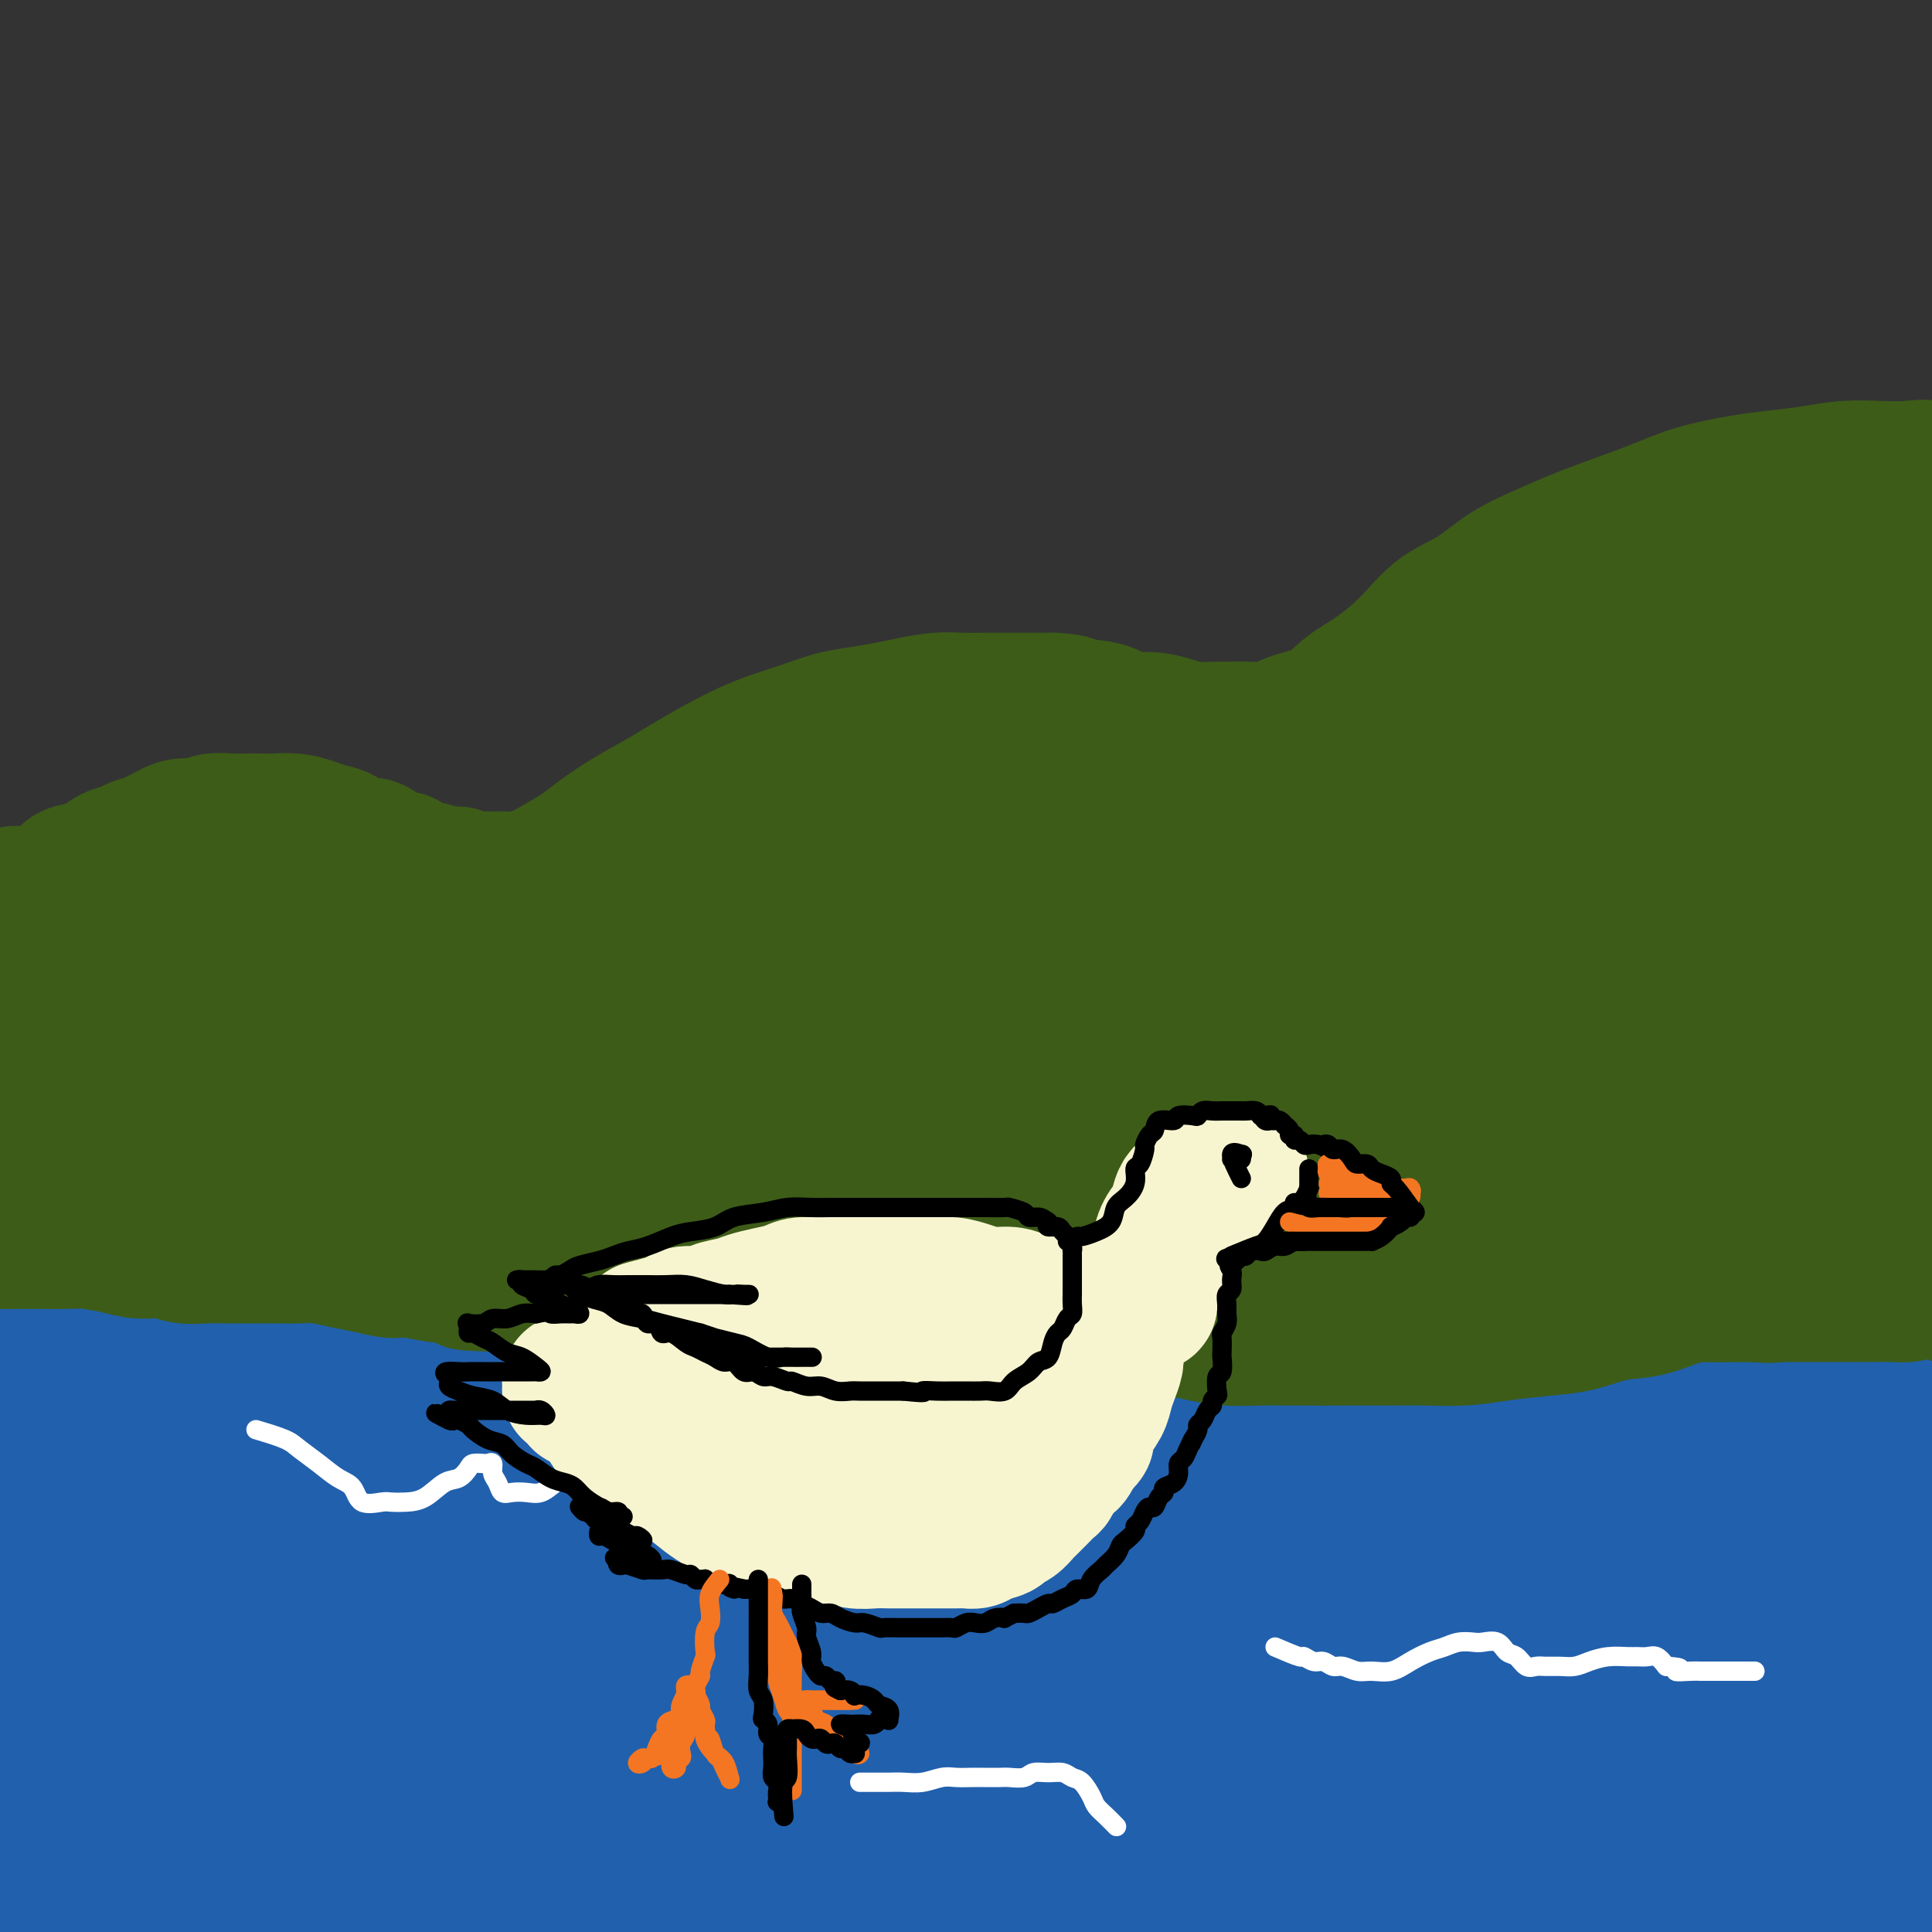 <svg viewBox='0 0 400 400' version='1.1' xmlns='http://www.w3.org/2000/svg' xmlns:xlink='http://www.w3.org/1999/xlink'><rect x="0" y="0" width="400" height="400" fill="#333333" stroke="none"/><g fill='none' stroke='#2160AD' stroke-width='28' stroke-linecap='round' stroke-linejoin='round'><path d='M4,278c0.939,0.424 1.877,0.848 3,1c1.123,0.152 2.430,0.031 4,0c1.570,-0.031 3.403,0.029 6,0c2.597,-0.029 5.959,-0.147 9,0c3.041,0.147 5.761,0.561 9,1c3.239,0.439 6.997,0.905 11,1c4.003,0.095 8.249,-0.182 13,0c4.751,0.182 10.006,0.821 15,1c4.994,0.179 9.728,-0.104 15,0c5.272,0.104 11.083,0.595 17,1c5.917,0.405 11.940,0.724 18,1c6.060,0.276 12.158,0.508 18,1c5.842,0.492 11.427,1.245 18,2c6.573,0.755 14.136,1.513 21,2c6.864,0.487 13.031,0.705 19,1c5.969,0.295 11.739,0.668 18,1c6.261,0.332 13.014,0.625 19,1c5.986,0.375 11.205,0.833 17,1c5.795,0.167 12.167,0.045 18,0c5.833,-0.045 11.128,-0.012 16,0c4.872,0.012 9.322,0.004 14,0c4.678,-0.004 9.583,-0.002 14,0c4.417,0.002 8.345,0.005 12,0c3.655,-0.005 7.037,-0.017 10,0c2.963,0.017 5.507,0.063 8,0c2.493,-0.063 4.936,-0.233 7,0c2.064,0.233 3.748,0.870 5,1c1.252,0.130 2.072,-0.249 3,0c0.928,0.249 1.964,1.124 3,2'/><path d='M364,296c55.628,2.958 14.698,1.355 0,1c-14.698,-0.355 -3.164,0.540 1,1c4.164,0.460 0.957,0.485 0,1c-0.957,0.515 0.335,1.521 1,3c0.665,1.479 0.704,3.432 1,5c0.296,1.568 0.850,2.753 1,5c0.150,2.247 -0.103,5.557 0,10c0.103,4.443 0.563,10.021 1,16c0.437,5.979 0.850,12.360 1,19c0.150,6.640 0.036,13.540 0,21c-0.036,7.460 0.006,15.479 0,22c-0.006,6.521 -0.058,11.545 0,17c0.058,5.455 0.227,11.341 0,16c-0.227,4.659 -0.849,8.090 -1,10c-0.151,1.910 0.171,2.300 0,3c-0.171,0.700 -0.834,1.711 -1,0c-0.166,-1.711 0.164,-6.145 0,-12c-0.164,-5.855 -0.823,-13.130 0,-22c0.823,-8.870 3.128,-19.335 5,-30c1.872,-10.665 3.311,-21.529 5,-31c1.689,-9.471 3.627,-17.547 5,-24c1.373,-6.453 2.182,-11.281 3,-15c0.818,-3.719 1.645,-6.327 2,-7c0.355,-0.673 0.239,0.589 0,2c-0.239,1.411 -0.600,2.969 -2,8c-1.400,5.031 -3.839,13.533 -6,22c-2.161,8.467 -4.043,16.899 -6,27c-1.957,10.101 -3.988,21.873 -5,32c-1.012,10.127 -1.003,18.611 -1,27c0.003,8.389 0.001,16.683 0,23c-0.001,6.317 -0.000,10.659 0,15'/><path d='M368,461c-0.241,12.050 -0.343,9.676 0,7c0.343,-2.676 1.129,-5.655 2,-11c0.871,-5.345 1.825,-13.057 3,-22c1.175,-8.943 2.570,-19.116 4,-30c1.430,-10.884 2.895,-22.479 5,-34c2.105,-11.521 4.849,-22.969 7,-33c2.151,-10.031 3.710,-18.644 6,-26c2.290,-7.356 5.310,-13.454 7,-18c1.690,-4.546 2.051,-7.538 3,-9c0.949,-1.462 2.487,-1.392 3,-1c0.513,0.392 0.001,1.106 0,5c-0.001,3.894 0.508,10.969 0,19c-0.508,8.031 -2.034,17.018 -3,26c-0.966,8.982 -1.372,17.960 -2,27c-0.628,9.040 -1.479,18.143 -2,26c-0.521,7.857 -0.714,14.468 -1,20c-0.286,5.532 -0.666,9.987 -1,14c-0.334,4.013 -0.623,7.586 -1,10c-0.377,2.414 -0.842,3.671 -1,4c-0.158,0.329 -0.009,-0.270 0,-1c0.009,-0.730 -0.121,-1.591 0,-4c0.121,-2.409 0.494,-6.365 1,-11c0.506,-4.635 1.147,-9.948 2,-15c0.853,-5.052 1.920,-9.843 3,-14c1.080,-4.157 2.174,-7.679 3,-12c0.826,-4.321 1.384,-9.440 2,-13c0.616,-3.560 1.289,-5.563 2,-8c0.711,-2.437 1.461,-5.310 2,-8c0.539,-2.690 0.868,-5.197 1,-7c0.132,-1.803 0.066,-2.901 0,-4'/><path d='M413,338c2.475,-15.623 0.664,-6.182 0,-3c-0.664,3.182 -0.181,0.105 0,-2c0.181,-2.105 0.059,-3.236 0,-4c-0.059,-0.764 -0.056,-1.160 0,-2c0.056,-0.840 0.166,-2.124 0,-3c-0.166,-0.876 -0.606,-1.344 -1,-2c-0.394,-0.656 -0.741,-1.499 -1,-2c-0.259,-0.501 -0.428,-0.660 -1,-1c-0.572,-0.340 -1.546,-0.861 -2,-1c-0.454,-0.139 -0.389,0.103 -1,0c-0.611,-0.103 -1.898,-0.553 -3,-1c-1.102,-0.447 -2.020,-0.893 -3,-1c-0.980,-0.107 -2.023,0.125 -3,0c-0.977,-0.125 -1.887,-0.608 -3,-1c-1.113,-0.392 -2.427,-0.693 -4,-1c-1.573,-0.307 -3.404,-0.618 -5,-1c-1.596,-0.382 -2.956,-0.834 -5,-1c-2.044,-0.166 -4.773,-0.046 -7,0c-2.227,0.046 -3.954,0.018 -6,0c-2.046,-0.018 -4.413,-0.026 -7,0c-2.587,0.026 -5.394,0.086 -8,0c-2.606,-0.086 -5.011,-0.318 -8,0c-2.989,0.318 -6.563,1.185 -10,2c-3.437,0.815 -6.736,1.577 -11,2c-4.264,0.423 -9.491,0.505 -14,1c-4.509,0.495 -8.298,1.402 -13,2c-4.702,0.598 -10.315,0.887 -16,1c-5.685,0.113 -11.441,0.051 -17,0c-5.559,-0.051 -10.920,-0.091 -17,0c-6.080,0.091 -12.880,0.312 -19,0c-6.120,-0.312 -11.560,-1.156 -17,-2'/><path d='M211,318c-14.274,-0.745 -14.960,-1.608 -19,-2c-4.040,-0.392 -11.433,-0.313 -18,-1c-6.567,-0.687 -12.307,-2.139 -18,-3c-5.693,-0.861 -11.338,-1.131 -17,-2c-5.662,-0.869 -11.342,-2.338 -17,-3c-5.658,-0.662 -11.296,-0.519 -17,-1c-5.704,-0.481 -11.475,-1.587 -17,-2c-5.525,-0.413 -10.803,-0.134 -16,0c-5.197,0.134 -10.311,0.121 -15,0c-4.689,-0.121 -8.952,-0.352 -13,0c-4.048,0.352 -7.881,1.288 -12,2c-4.119,0.712 -8.526,1.201 -12,2c-3.474,0.799 -6.017,1.907 -9,3c-2.983,1.093 -6.406,2.171 -9,3c-2.594,0.829 -4.357,1.410 -6,2c-1.643,0.590 -3.164,1.188 -4,2c-0.836,0.812 -0.987,1.837 -1,2c-0.013,0.163 0.111,-0.535 0,0c-0.111,0.535 -0.456,2.304 0,4c0.456,1.696 1.714,3.319 3,5c1.286,1.681 2.602,3.419 4,7c1.398,3.581 2.880,9.004 4,14c1.120,4.996 1.880,9.564 3,15c1.120,5.436 2.601,11.740 3,17c0.399,5.260 -0.282,9.476 0,14c0.282,4.524 1.529,9.357 2,13c0.471,3.643 0.165,6.096 0,8c-0.165,1.904 -0.190,3.258 0,4c0.190,0.742 0.595,0.871 1,1'/><path d='M11,422c0.870,8.710 0.045,1.983 0,-3c-0.045,-4.983 0.691,-8.224 1,-14c0.309,-5.776 0.190,-14.086 1,-22c0.810,-7.914 2.550,-15.431 4,-23c1.450,-7.569 2.612,-15.191 4,-22c1.388,-6.809 3.003,-12.806 4,-18c0.997,-5.194 1.377,-9.585 2,-13c0.623,-3.415 1.489,-5.853 2,-7c0.511,-1.147 0.668,-1.003 1,0c0.332,1.003 0.838,2.865 0,7c-0.838,4.135 -3.020,10.542 -5,18c-1.980,7.458 -3.760,15.966 -5,25c-1.240,9.034 -1.942,18.595 -3,28c-1.058,9.405 -2.471,18.653 -3,26c-0.529,7.347 -0.172,12.794 0,18c0.172,5.206 0.160,10.172 0,13c-0.160,2.828 -0.470,3.520 0,4c0.470,0.480 1.718,0.749 3,-2c1.282,-2.749 2.598,-8.515 5,-15c2.402,-6.485 5.889,-13.688 9,-22c3.111,-8.312 5.845,-17.733 9,-27c3.155,-9.267 6.732,-18.380 10,-26c3.268,-7.620 6.227,-13.747 9,-19c2.773,-5.253 5.359,-9.634 8,-13c2.641,-3.366 5.337,-5.719 7,-7c1.663,-1.281 2.292,-1.489 3,0c0.708,1.489 1.493,4.675 2,10c0.507,5.325 0.734,12.788 0,21c-0.734,8.212 -2.428,17.172 -4,25c-1.572,7.828 -3.020,14.522 -4,20c-0.980,5.478 -1.490,9.739 -2,14'/><path d='M69,398c-1.534,10.914 -0.370,8.699 0,9c0.370,0.301 -0.055,3.119 0,4c0.055,0.881 0.589,-0.175 2,-2c1.411,-1.825 3.698,-4.419 6,-9c2.302,-4.581 4.620,-11.148 8,-18c3.380,-6.852 7.821,-13.988 12,-20c4.179,-6.012 8.097,-10.901 12,-16c3.903,-5.099 7.792,-10.407 11,-14c3.208,-3.593 5.736,-5.472 8,-7c2.264,-1.528 4.263,-2.704 6,-3c1.737,-0.296 3.212,0.289 4,3c0.788,2.711 0.888,7.549 1,13c0.112,5.451 0.235,11.516 0,18c-0.235,6.484 -0.829,13.387 -1,20c-0.171,6.613 0.081,12.937 0,18c-0.081,5.063 -0.496,8.867 0,12c0.496,3.133 1.904,5.595 4,7c2.096,1.405 4.881,1.753 8,1c3.119,-0.753 6.571,-2.607 11,-6c4.429,-3.393 9.834,-8.326 15,-14c5.166,-5.674 10.093,-12.091 16,-18c5.907,-5.909 12.793,-11.311 19,-17c6.207,-5.689 11.733,-11.666 17,-16c5.267,-4.334 10.274,-7.024 15,-9c4.726,-1.976 9.170,-3.237 13,-4c3.830,-0.763 7.047,-1.028 10,0c2.953,1.028 5.642,3.350 8,7c2.358,3.650 4.385,8.628 6,14c1.615,5.372 2.820,11.139 4,17c1.180,5.861 2.337,11.818 4,17c1.663,5.182 3.831,9.591 6,14'/><path d='M294,399c4.213,11.511 4.745,9.288 6,10c1.255,0.712 3.232,4.360 6,6c2.768,1.640 6.326,1.274 10,1c3.674,-0.274 7.462,-0.455 11,-2c3.538,-1.545 6.825,-4.454 10,-7c3.175,-2.546 6.239,-4.728 10,-7c3.761,-2.272 8.218,-4.633 11,-7c2.782,-2.367 3.887,-4.741 6,-6c2.113,-1.259 5.234,-1.402 7,-2c1.766,-0.598 2.178,-1.649 3,-2c0.822,-0.351 2.055,-0.002 2,0c-0.055,0.002 -1.399,-0.342 -3,0c-1.601,0.342 -3.459,1.372 -5,2c-1.541,0.628 -2.765,0.854 -5,1c-2.235,0.146 -5.479,0.210 -8,0c-2.521,-0.210 -4.317,-0.695 -6,-2c-1.683,-1.305 -3.253,-3.430 -5,-6c-1.747,-2.570 -3.672,-5.583 -5,-9c-1.328,-3.417 -2.058,-7.236 -3,-11c-0.942,-3.764 -2.096,-7.473 -3,-11c-0.904,-3.527 -1.557,-6.871 -2,-10c-0.443,-3.129 -0.676,-6.042 -1,-9c-0.324,-2.958 -0.740,-5.959 -1,-8c-0.260,-2.041 -0.363,-3.121 -1,-4c-0.637,-0.879 -1.806,-1.556 -3,-2c-1.194,-0.444 -2.413,-0.655 -4,-1c-1.587,-0.345 -3.543,-0.824 -6,0c-2.457,0.824 -5.416,2.950 -9,5c-3.584,2.050 -7.792,4.025 -12,6'/><path d='M294,324c-5.804,2.794 -9.815,4.279 -15,6c-5.185,1.721 -11.543,3.676 -17,5c-5.457,1.324 -10.012,2.015 -16,3c-5.988,0.985 -13.410,2.265 -20,3c-6.590,0.735 -12.349,0.926 -18,1c-5.651,0.074 -11.193,0.031 -17,0c-5.807,-0.031 -11.878,-0.051 -18,0c-6.122,0.051 -12.295,0.171 -18,0c-5.705,-0.171 -10.942,-0.634 -16,-1c-5.058,-0.366 -9.937,-0.634 -15,-1c-5.063,-0.366 -10.309,-0.831 -15,-1c-4.691,-0.169 -8.827,-0.042 -13,1c-4.173,1.042 -8.384,3.000 -12,5c-3.616,2.000 -6.636,4.042 -10,6c-3.364,1.958 -7.071,3.833 -10,5c-2.929,1.167 -5.079,1.627 -7,2c-1.921,0.373 -3.614,0.658 -5,1c-1.386,0.342 -2.465,0.739 -3,-2c-0.535,-2.739 -0.526,-8.614 0,-14c0.526,-5.386 1.569,-10.283 3,-15c1.431,-4.717 3.252,-9.255 5,-13c1.748,-3.745 3.425,-6.698 5,-9c1.575,-2.302 3.049,-3.952 4,-5c0.951,-1.048 1.380,-1.494 2,-1c0.620,0.494 1.433,1.927 1,6c-0.433,4.073 -2.111,10.784 -4,18c-1.889,7.216 -3.990,14.936 -6,23c-2.010,8.064 -3.931,16.471 -6,24c-2.069,7.529 -4.288,14.181 -6,19c-1.712,4.819 -2.918,7.805 -4,10c-1.082,2.195 -2.041,3.597 -3,5'/><path d='M40,405c-4.319,12.960 -2.615,4.862 -2,-1c0.615,-5.862 0.143,-9.486 0,-15c-0.143,-5.514 0.044,-12.919 0,-20c-0.044,-7.081 -0.317,-13.838 0,-20c0.317,-6.162 1.224,-11.730 2,-17c0.776,-5.270 1.419,-10.241 2,-14c0.581,-3.759 1.098,-6.305 2,-8c0.902,-1.695 2.187,-2.538 3,-3c0.813,-0.462 1.153,-0.542 2,1c0.847,1.542 2.202,4.705 3,9c0.798,4.295 1.038,9.721 1,16c-0.038,6.279 -0.354,13.412 0,20c0.354,6.588 1.378,12.630 2,19c0.622,6.370 0.840,13.066 1,18c0.160,4.934 0.260,8.106 1,11c0.740,2.894 2.120,5.511 3,7c0.880,1.489 1.260,1.849 2,2c0.740,0.151 1.840,0.093 3,-2c1.160,-2.093 2.382,-6.221 4,-11c1.618,-4.779 3.633,-10.210 6,-16c2.367,-5.790 5.086,-11.939 8,-17c2.914,-5.061 6.023,-9.034 9,-13c2.977,-3.966 5.821,-7.924 9,-11c3.179,-3.076 6.694,-5.269 9,-7c2.306,-1.731 3.402,-2.999 5,-4c1.598,-1.001 3.699,-1.735 5,-2c1.301,-0.265 1.802,-0.063 2,1c0.198,1.063 0.094,2.986 0,6c-0.094,3.014 -0.179,7.119 -1,11c-0.821,3.881 -2.377,7.537 -4,12c-1.623,4.463 -3.311,9.731 -5,15'/><path d='M112,372c-1.958,6.427 -2.353,8.994 -3,12c-0.647,3.006 -1.546,6.452 -2,9c-0.454,2.548 -0.464,4.199 0,5c0.464,0.801 1.400,0.754 2,0c0.600,-0.754 0.862,-2.213 2,-5c1.138,-2.787 3.153,-6.902 5,-12c1.847,-5.098 3.528,-11.180 5,-17c1.472,-5.820 2.736,-11.377 4,-16c1.264,-4.623 2.529,-8.313 3,-12c0.471,-3.687 0.148,-7.371 0,-10c-0.148,-2.629 -0.121,-4.202 0,-5c0.121,-0.798 0.338,-0.822 -1,-1c-1.338,-0.178 -4.229,-0.509 -7,1c-2.771,1.509 -5.420,4.857 -8,8c-2.580,3.143 -5.091,6.082 -8,9c-2.909,2.918 -6.214,5.815 -9,9c-2.786,3.185 -5.051,6.659 -7,9c-1.949,2.341 -3.582,3.550 -5,5c-1.418,1.450 -2.620,3.142 -3,3c-0.380,-0.142 0.061,-2.120 0,-3c-0.061,-0.880 -0.626,-0.664 0,-3c0.626,-2.336 2.442,-7.225 4,-11c1.558,-3.775 2.859,-6.438 5,-10c2.141,-3.562 5.121,-8.025 8,-12c2.879,-3.975 5.657,-7.461 8,-11c2.343,-3.539 4.251,-7.130 6,-10c1.749,-2.870 3.339,-5.018 5,-7c1.661,-1.982 3.394,-3.799 4,-5c0.606,-1.201 0.086,-1.785 0,-1c-0.086,0.785 0.261,2.939 0,5c-0.261,2.061 -1.131,4.031 -2,6'/><path d='M118,302c-1.568,4.101 -4.490,9.355 -7,15c-2.510,5.645 -4.610,11.683 -7,18c-2.390,6.317 -5.070,12.912 -7,19c-1.930,6.088 -3.110,11.667 -4,16c-0.890,4.333 -1.489,7.419 -2,10c-0.511,2.581 -0.932,4.655 -1,6c-0.068,1.345 0.217,1.959 1,2c0.783,0.041 2.063,-0.492 4,-3c1.937,-2.508 4.531,-6.990 8,-12c3.469,-5.010 7.812,-10.547 12,-16c4.188,-5.453 8.219,-10.823 12,-16c3.781,-5.177 7.311,-10.160 11,-15c3.689,-4.840 7.538,-9.537 11,-13c3.462,-3.463 6.537,-5.692 9,-8c2.463,-2.308 4.315,-4.697 6,-6c1.685,-1.303 3.202,-1.521 4,-1c0.798,0.521 0.877,1.782 1,4c0.123,2.218 0.289,5.392 -1,10c-1.289,4.608 -4.032,10.648 -7,17c-2.968,6.352 -6.159,13.014 -9,19c-2.841,5.986 -5.331,11.294 -8,17c-2.669,5.706 -5.516,11.808 -8,17c-2.484,5.192 -4.604,9.472 -6,13c-1.396,3.528 -2.066,6.303 -3,8c-0.934,1.697 -2.131,2.317 -2,1c0.131,-1.317 1.592,-4.569 4,-9c2.408,-4.431 5.764,-10.039 9,-16c3.236,-5.961 6.353,-12.275 10,-18c3.647,-5.725 7.823,-10.863 12,-16'/><path d='M160,345c3.678,-4.774 6.872,-8.708 10,-13c3.128,-4.292 6.189,-8.943 9,-12c2.811,-3.057 5.371,-4.520 8,-6c2.629,-1.480 5.325,-2.975 7,-4c1.675,-1.025 2.327,-1.579 3,-2c0.673,-0.421 1.367,-0.709 2,0c0.633,0.709 1.204,2.416 1,5c-0.204,2.584 -1.182,6.045 -3,10c-1.818,3.955 -4.475,8.405 -7,13c-2.525,4.595 -4.919,9.334 -8,14c-3.081,4.666 -6.850,9.257 -10,14c-3.150,4.743 -5.682,9.637 -8,14c-2.318,4.363 -4.424,8.195 -6,11c-1.576,2.805 -2.623,4.584 -4,7c-1.377,2.416 -3.083,5.471 -2,4c1.083,-1.471 4.954,-7.466 8,-12c3.046,-4.534 5.267,-7.605 8,-12c2.733,-4.395 5.980,-10.114 9,-15c3.020,-4.886 5.815,-8.939 9,-13c3.185,-4.061 6.760,-8.131 10,-12c3.240,-3.869 6.146,-7.537 9,-11c2.854,-3.463 5.657,-6.722 8,-9c2.343,-2.278 4.225,-3.577 6,-5c1.775,-1.423 3.444,-2.970 5,-4c1.556,-1.030 3.000,-1.541 4,-2c1.000,-0.459 1.557,-0.865 2,-1c0.443,-0.135 0.773,0.002 1,0c0.227,-0.002 0.351,-0.143 0,1c-0.351,1.143 -1.175,3.572 -2,6'/><path d='M229,311c-0.919,2.180 -2.217,4.130 -4,7c-1.783,2.870 -4.050,6.660 -6,10c-1.950,3.340 -3.584,6.229 -6,10c-2.416,3.771 -5.614,8.423 -9,13c-3.386,4.577 -6.962,9.077 -10,13c-3.038,3.923 -5.540,7.267 -8,11c-2.460,3.733 -4.879,7.855 -7,11c-2.121,3.145 -3.943,5.315 -5,7c-1.057,1.685 -1.349,2.886 -2,4c-0.651,1.114 -1.662,2.142 -1,1c0.662,-1.142 2.997,-4.455 6,-8c3.003,-3.545 6.675,-7.321 10,-11c3.325,-3.679 6.305,-7.260 10,-11c3.695,-3.740 8.107,-7.638 12,-12c3.893,-4.362 7.266,-9.186 11,-13c3.734,-3.814 7.827,-6.617 11,-9c3.173,-2.383 5.425,-4.347 8,-6c2.575,-1.653 5.474,-2.995 8,-4c2.526,-1.005 4.679,-1.674 6,-2c1.321,-0.326 1.811,-0.309 2,0c0.189,0.309 0.077,0.911 0,3c-0.077,2.089 -0.121,5.665 -2,9c-1.879,3.335 -5.594,6.427 -9,10c-3.406,3.573 -6.504,7.626 -10,12c-3.496,4.374 -7.391,9.068 -11,13c-3.609,3.932 -6.934,7.100 -10,11c-3.066,3.900 -5.873,8.530 -9,12c-3.127,3.470 -6.573,5.780 -9,8c-2.427,2.220 -3.836,4.348 -5,6c-1.164,1.652 -2.082,2.826 -3,4'/><path d='M187,410c-10.540,12.015 -3.889,4.052 -1,1c2.889,-3.052 2.015,-1.192 2,-1c-0.015,0.192 0.829,-1.283 3,-3c2.171,-1.717 5.670,-3.675 9,-7c3.330,-3.325 6.491,-8.018 10,-12c3.509,-3.982 7.365,-7.254 11,-11c3.635,-3.746 7.050,-7.966 11,-12c3.950,-4.034 8.437,-7.881 12,-11c3.563,-3.119 6.203,-5.509 9,-8c2.797,-2.491 5.750,-5.081 8,-7c2.250,-1.919 3.798,-3.166 5,-4c1.202,-0.834 2.059,-1.256 2,-1c-0.059,0.256 -1.036,1.191 -2,2c-0.964,0.809 -1.917,1.492 -4,4c-2.083,2.508 -5.295,6.842 -9,11c-3.705,4.158 -7.903,8.139 -12,13c-4.097,4.861 -8.092,10.600 -12,16c-3.908,5.400 -7.728,10.459 -11,15c-3.272,4.541 -5.995,8.562 -8,12c-2.005,3.438 -3.292,6.293 -4,8c-0.708,1.707 -0.839,2.265 -1,3c-0.161,0.735 -0.354,1.645 1,0c1.354,-1.645 4.255,-5.846 8,-10c3.745,-4.154 8.334,-8.263 13,-13c4.666,-4.737 9.408,-10.104 14,-16c4.592,-5.896 9.033,-12.322 14,-18c4.967,-5.678 10.461,-10.610 15,-15c4.539,-4.390 8.124,-8.239 12,-12c3.876,-3.761 8.044,-7.436 11,-10c2.956,-2.564 4.702,-4.018 6,-5c1.298,-0.982 2.149,-1.491 3,-2'/><path d='M302,317c7.645,-6.531 3.256,-0.859 0,3c-3.256,3.859 -5.380,5.905 -9,10c-3.620,4.095 -8.736,10.241 -14,16c-5.264,5.759 -10.676,11.133 -16,17c-5.324,5.867 -10.560,12.227 -16,18c-5.440,5.773 -11.084,10.959 -16,16c-4.916,5.041 -9.105,9.937 -12,14c-2.895,4.063 -4.495,7.293 -6,10c-1.505,2.707 -2.916,4.892 -3,6c-0.084,1.108 1.158,1.141 3,0c1.842,-1.141 4.284,-3.456 8,-7c3.716,-3.544 8.708,-8.318 14,-14c5.292,-5.682 10.885,-12.273 15,-17c4.115,-4.727 6.752,-7.589 12,-13c5.248,-5.411 13.107,-13.372 20,-20c6.893,-6.628 12.821,-11.924 19,-18c6.179,-6.076 12.610,-12.931 18,-18c5.390,-5.069 9.739,-8.352 14,-12c4.261,-3.648 8.435,-7.662 11,-10c2.565,-2.338 3.521,-3.000 5,-4c1.479,-1.000 3.480,-2.338 1,0c-2.480,2.338 -9.442,8.352 -15,14c-5.558,5.648 -9.712,10.930 -15,17c-5.288,6.070 -11.711,12.927 -18,20c-6.289,7.073 -12.445,14.362 -18,22c-5.555,7.638 -10.510,15.625 -15,22c-4.490,6.375 -8.517,11.140 -12,16c-3.483,4.860 -6.424,9.817 -8,13c-1.576,3.183 -1.788,4.591 -2,6'/><path d='M247,424c-5.700,9.159 -1.449,3.558 1,1c2.449,-2.558 3.098,-2.072 6,-5c2.902,-2.928 8.059,-9.270 13,-15c4.941,-5.730 9.666,-10.847 15,-16c5.334,-5.153 11.276,-10.340 17,-16c5.724,-5.660 11.229,-11.792 17,-17c5.771,-5.208 11.806,-9.493 17,-14c5.194,-4.507 9.546,-9.237 14,-13c4.454,-3.763 9.012,-6.559 12,-9c2.988,-2.441 4.408,-4.527 6,-6c1.592,-1.473 3.356,-2.334 3,-2c-0.356,0.334 -2.831,1.864 -4,3c-1.169,1.136 -1.031,1.877 -4,5c-2.969,3.123 -9.043,8.627 -14,14c-4.957,5.373 -8.796,10.615 -13,17c-4.204,6.385 -8.774,13.911 -13,21c-4.226,7.089 -8.110,13.740 -11,19c-2.890,5.260 -4.786,9.130 -6,12c-1.214,2.870 -1.745,4.739 -2,6c-0.255,1.261 -0.235,1.914 0,2c0.235,0.086 0.684,-0.396 3,-3c2.316,-2.604 6.500,-7.332 10,-12c3.500,-4.668 6.317,-9.278 10,-14c3.683,-4.722 8.233,-9.557 12,-14c3.767,-4.443 6.751,-8.495 10,-12c3.249,-3.505 6.762,-6.464 10,-9c3.238,-2.536 6.202,-4.649 8,-6c1.798,-1.351 2.430,-1.939 3,-2c0.570,-0.061 1.076,0.407 1,1c-0.076,0.593 -0.736,1.312 -3,4c-2.264,2.688 -6.132,7.344 -10,12'/><path d='M355,356c-3.677,4.677 -6.869,7.869 -11,12c-4.131,4.131 -9.202,9.201 -13,14c-3.798,4.799 -6.324,9.326 -9,13c-2.676,3.674 -5.502,6.494 -7,9c-1.498,2.506 -1.667,4.696 -2,6c-0.333,1.304 -0.828,1.722 0,2c0.828,0.278 2.980,0.418 5,-1c2.020,-1.418 3.908,-4.393 7,-8c3.092,-3.607 7.388,-7.844 11,-12c3.612,-4.156 6.540,-8.230 10,-13c3.460,-4.770 7.450,-10.236 11,-15c3.550,-4.764 6.659,-8.827 10,-13c3.341,-4.173 6.915,-8.455 10,-12c3.085,-3.545 5.681,-6.354 8,-9c2.319,-2.646 4.363,-5.129 6,-7c1.637,-1.871 2.868,-3.132 4,-4c1.132,-0.868 2.163,-1.345 3,-2c0.837,-0.655 1.478,-1.487 2,-2c0.522,-0.513 0.924,-0.707 1,-1c0.076,-0.293 -0.173,-0.687 0,-1c0.173,-0.313 0.767,-0.547 1,-1c0.233,-0.453 0.103,-1.127 0,-2c-0.103,-0.873 -0.179,-1.947 0,-3c0.179,-1.053 0.612,-2.087 1,-3c0.388,-0.913 0.730,-1.707 1,-3c0.270,-1.293 0.468,-3.085 1,-4c0.532,-0.915 1.397,-0.952 2,-2c0.603,-1.048 0.945,-3.106 1,-4c0.055,-0.894 -0.178,-0.625 0,-1c0.178,-0.375 0.765,-1.393 1,-2c0.235,-0.607 0.117,-0.804 0,-1'/><path d='M409,286c1.450,-4.559 0.574,-1.956 0,-1c-0.574,0.956 -0.845,0.265 -1,0c-0.155,-0.265 -0.195,-0.105 -1,0c-0.805,0.105 -2.376,0.154 -4,0c-1.624,-0.154 -3.301,-0.512 -5,0c-1.699,0.512 -3.420,1.895 -5,3c-1.580,1.105 -3.019,1.932 -5,3c-1.981,1.068 -4.506,2.377 -7,3c-2.494,0.623 -4.959,0.559 -7,1c-2.041,0.441 -3.659,1.385 -6,2c-2.341,0.615 -5.404,0.899 -8,1c-2.596,0.101 -4.725,0.019 -7,0c-2.275,-0.019 -4.696,0.025 -8,0c-3.304,-0.025 -7.489,-0.120 -11,0c-3.511,0.120 -6.347,0.455 -10,1c-3.653,0.545 -8.123,1.301 -12,2c-3.877,0.699 -7.160,1.343 -11,2c-3.840,0.657 -8.235,1.328 -13,2c-4.765,0.672 -9.898,1.347 -15,2c-5.102,0.653 -10.171,1.285 -15,2c-4.829,0.715 -9.417,1.512 -14,2c-4.583,0.488 -9.161,0.667 -14,1c-4.839,0.333 -9.939,0.821 -15,1c-5.061,0.179 -10.085,0.048 -15,0c-4.915,-0.048 -9.722,-0.012 -15,0c-5.278,0.012 -11.026,-0.001 -16,0c-4.974,0.001 -9.175,0.014 -14,0c-4.825,-0.014 -10.273,-0.055 -15,0c-4.727,0.055 -8.734,0.207 -13,0c-4.266,-0.207 -8.790,-0.773 -13,-1c-4.210,-0.227 -8.105,-0.113 -12,0'/><path d='M102,312c-24.197,-0.176 -13.689,-1.115 -12,-2c1.689,-0.885 -5.442,-1.714 -10,-3c-4.558,-1.286 -6.544,-3.027 -9,-4c-2.456,-0.973 -5.383,-1.178 -8,-2c-2.617,-0.822 -4.924,-2.263 -7,-3c-2.076,-0.737 -3.923,-0.772 -6,-1c-2.077,-0.228 -4.385,-0.650 -6,-1c-1.615,-0.350 -2.535,-0.630 -4,-1c-1.465,-0.370 -3.473,-0.831 -5,-1c-1.527,-0.169 -2.574,-0.045 -4,0c-1.426,0.045 -3.232,0.012 -5,0c-1.768,-0.012 -3.499,-0.004 -5,0c-1.501,0.004 -2.771,0.002 -4,0c-1.229,-0.002 -2.417,-0.005 -4,0c-1.583,0.005 -3.562,0.019 -5,0c-1.438,-0.019 -2.336,-0.071 -3,0c-0.664,0.071 -1.096,0.267 -2,1c-0.904,0.733 -2.281,2.005 -3,3c-0.719,0.995 -0.781,1.715 -1,3c-0.219,1.285 -0.595,3.137 -1,5c-0.405,1.863 -0.841,3.736 -1,6c-0.159,2.264 -0.043,4.917 0,8c0.043,3.083 0.012,6.595 0,8c-0.012,1.405 -0.006,0.702 0,0'/></g>
<g fill='none' stroke='#3D5C18' stroke-width='28' stroke-linecap='round' stroke-linejoin='round'><path d='M3,185c0.783,0.007 1.566,0.014 2,0c0.434,-0.014 0.520,-0.049 1,0c0.480,0.049 1.353,0.182 2,0c0.647,-0.182 1.068,-0.678 2,-1c0.932,-0.322 2.374,-0.471 3,-1c0.626,-0.529 0.437,-1.437 1,-2c0.563,-0.563 1.879,-0.781 3,-1c1.121,-0.219 2.045,-0.439 3,-1c0.955,-0.561 1.939,-1.463 3,-2c1.061,-0.537 2.198,-0.708 3,-1c0.802,-0.292 1.268,-0.704 2,-1c0.732,-0.296 1.731,-0.475 3,-1c1.269,-0.525 2.808,-1.394 4,-2c1.192,-0.606 2.037,-0.947 3,-1c0.963,-0.053 2.043,0.182 3,0c0.957,-0.182 1.792,-0.781 3,-1c1.208,-0.219 2.791,-0.060 4,0c1.209,0.060 2.046,0.019 3,0c0.954,-0.019 2.026,-0.016 3,0c0.974,0.016 1.849,0.044 3,0c1.151,-0.044 2.576,-0.162 4,0c1.424,0.162 2.846,0.602 4,1c1.154,0.398 2.041,0.753 3,1c0.959,0.247 1.989,0.386 3,1c1.011,0.614 2.003,1.704 3,2c0.997,0.296 1.999,-0.201 3,0c1.001,0.201 2.000,1.101 3,2'/><path d='M80,177c3.763,1.183 3.670,0.642 4,1c0.330,0.358 1.084,1.616 2,2c0.916,0.384 1.993,-0.107 3,0c1.007,0.107 1.945,0.813 3,1c1.055,0.187 2.226,-0.146 3,0c0.774,0.146 1.150,0.772 2,1c0.850,0.228 2.173,0.059 3,0c0.827,-0.059 1.157,-0.007 2,0c0.843,0.007 2.200,-0.032 3,0c0.800,0.032 1.044,0.134 2,0c0.956,-0.134 2.623,-0.503 4,-1c1.377,-0.497 2.465,-1.123 4,-2c1.535,-0.877 3.517,-2.005 5,-3c1.483,-0.995 2.468,-1.859 4,-3c1.532,-1.141 3.613,-2.560 6,-4c2.387,-1.440 5.081,-2.899 7,-4c1.919,-1.101 3.064,-1.842 5,-3c1.936,-1.158 4.663,-2.734 7,-4c2.337,-1.266 4.282,-2.223 6,-3c1.718,-0.777 3.207,-1.374 5,-2c1.793,-0.626 3.888,-1.281 6,-2c2.112,-0.719 4.241,-1.503 6,-2c1.759,-0.497 3.148,-0.708 5,-1c1.852,-0.292 4.167,-0.667 6,-1c1.833,-0.333 3.183,-0.625 5,-1c1.817,-0.375 4.102,-0.832 6,-1c1.898,-0.168 3.409,-0.045 5,0c1.591,0.045 3.261,0.012 5,0c1.739,-0.012 3.545,-0.003 5,0c1.455,0.003 2.559,0.001 4,0c1.441,-0.001 3.221,-0.000 5,0'/><path d='M218,145c4.529,0.199 3.852,0.697 5,1c1.148,0.303 4.119,0.411 6,1c1.881,0.589 2.670,1.660 4,2c1.330,0.340 3.202,-0.052 5,0c1.798,0.052 3.523,0.550 5,1c1.477,0.450 2.705,0.854 4,1c1.295,0.146 2.658,0.033 4,0c1.342,-0.033 2.662,0.015 4,0c1.338,-0.015 2.695,-0.093 4,0c1.305,0.093 2.559,0.358 4,0c1.441,-0.358 3.070,-1.339 5,-2c1.930,-0.661 4.163,-1.002 6,-2c1.837,-0.998 3.280,-2.653 5,-4c1.720,-1.347 3.717,-2.387 6,-4c2.283,-1.613 4.853,-3.800 7,-6c2.147,-2.200 3.870,-4.413 6,-6c2.130,-1.587 4.668,-2.550 7,-4c2.332,-1.450 4.459,-3.388 7,-5c2.541,-1.612 5.494,-2.897 8,-4c2.506,-1.103 4.563,-2.026 7,-3c2.437,-0.974 5.254,-2.001 8,-3c2.746,-0.999 5.422,-1.969 8,-3c2.578,-1.031 5.058,-2.122 8,-3c2.942,-0.878 6.347,-1.542 9,-2c2.653,-0.458 4.554,-0.711 7,-1c2.446,-0.289 5.437,-0.616 8,-1c2.563,-0.384 4.698,-0.827 7,-1c2.302,-0.173 4.772,-0.077 7,0c2.228,0.077 4.215,0.136 6,0c1.785,-0.136 3.367,-0.467 5,0c1.633,0.467 3.316,1.734 5,3'/><path d='M405,100c4.260,0.783 3.410,1.239 4,2c0.590,0.761 2.620,1.826 4,3c1.380,1.174 2.110,2.457 3,4c0.890,1.543 1.941,3.345 3,5c1.059,1.655 2.126,3.164 3,5c0.874,1.836 1.555,4.001 2,6c0.445,1.999 0.655,3.833 1,6c0.345,2.167 0.824,4.666 1,7c0.176,2.334 0.049,4.504 0,7c-0.049,2.496 -0.019,5.318 0,8c0.019,2.682 0.027,5.224 0,8c-0.027,2.776 -0.087,5.785 0,8c0.087,2.215 0.323,3.636 0,6c-0.323,2.364 -1.203,5.671 -2,8c-0.797,2.329 -1.509,3.681 -2,6c-0.491,2.319 -0.762,5.607 -1,8c-0.238,2.393 -0.445,3.892 -1,6c-0.555,2.108 -1.458,4.825 -2,7c-0.542,2.175 -0.724,3.807 -1,6c-0.276,2.193 -0.647,4.949 -1,7c-0.353,2.051 -0.687,3.399 -1,5c-0.313,1.601 -0.605,3.454 -1,5c-0.395,1.546 -0.893,2.783 -1,4c-0.107,1.217 0.179,2.413 0,4c-0.179,1.587 -0.821,3.565 -1,5c-0.179,1.435 0.107,2.328 0,3c-0.107,0.672 -0.606,1.125 -1,2c-0.394,0.875 -0.683,2.173 -1,3c-0.317,0.827 -0.662,1.184 -1,2c-0.338,0.816 -0.668,2.090 -1,3c-0.332,0.910 -0.666,1.455 -1,2'/><path d='M407,261c-3.601,13.726 -3.104,5.041 -3,2c0.104,-3.041 -0.187,-0.437 -1,1c-0.813,1.437 -2.150,1.705 -3,2c-0.850,0.295 -1.215,0.615 -2,1c-0.785,0.385 -1.991,0.835 -3,1c-1.009,0.165 -1.822,0.044 -3,0c-1.178,-0.044 -2.720,-0.012 -4,0c-1.280,0.012 -2.297,0.003 -4,0c-1.703,-0.003 -4.094,-0.001 -6,0c-1.906,0.001 -3.329,-0.001 -5,0c-1.671,0.001 -3.590,0.004 -6,0c-2.410,-0.004 -5.312,-0.015 -8,0c-2.688,0.015 -5.164,0.057 -8,0c-2.836,-0.057 -6.034,-0.212 -9,0c-2.966,0.212 -5.699,0.790 -9,1c-3.301,0.210 -7.168,0.052 -11,0c-3.832,-0.052 -7.629,0.002 -11,0c-3.371,-0.002 -6.314,-0.059 -10,0c-3.686,0.059 -8.113,0.233 -12,0c-3.887,-0.233 -7.234,-0.873 -11,-1c-3.766,-0.127 -7.952,0.261 -12,0c-4.048,-0.261 -7.957,-1.170 -12,-2c-4.043,-0.830 -8.220,-1.581 -12,-2c-3.780,-0.419 -7.164,-0.508 -11,-1c-3.836,-0.492 -8.123,-1.388 -12,-2c-3.877,-0.612 -7.345,-0.940 -11,-1c-3.655,-0.060 -7.496,0.150 -11,0c-3.504,-0.150 -6.671,-0.659 -10,-1c-3.329,-0.341 -6.819,-0.515 -10,-1c-3.181,-0.485 -6.052,-1.281 -9,-2c-2.948,-0.719 -5.974,-1.359 -9,-2'/><path d='M159,254c-21.783,-2.519 -11.241,-1.316 -9,-1c2.241,0.316 -3.818,-0.255 -8,-1c-4.182,-0.745 -6.485,-1.664 -9,-2c-2.515,-0.336 -5.240,-0.090 -8,0c-2.760,0.090 -5.556,0.024 -8,0c-2.444,-0.024 -4.538,-0.007 -7,0c-2.462,0.007 -5.292,0.002 -8,0c-2.708,-0.002 -5.294,-0.001 -8,0c-2.706,0.001 -5.532,0.003 -8,0c-2.468,-0.003 -4.577,-0.012 -7,0c-2.423,0.012 -5.161,0.044 -8,0c-2.839,-0.044 -5.780,-0.166 -8,0c-2.220,0.166 -3.719,0.619 -6,1c-2.281,0.381 -5.343,0.691 -8,1c-2.657,0.309 -4.909,0.619 -7,1c-2.091,0.381 -4.022,0.834 -6,1c-1.978,0.166 -4.002,0.044 -6,0c-1.998,-0.044 -3.969,-0.012 -6,0c-2.031,0.012 -4.123,0.003 -6,0c-1.877,-0.003 -3.538,-0.001 -5,0c-1.462,0.001 -2.723,0.000 -4,0c-1.277,-0.000 -2.570,0.000 -4,0c-1.430,-0.000 -2.996,-0.002 -4,0c-1.004,0.002 -1.446,0.007 -2,0c-0.554,-0.007 -1.219,-0.025 -2,0c-0.781,0.025 -1.676,0.092 -2,0c-0.324,-0.092 -0.076,-0.342 0,-1c0.076,-0.658 -0.021,-1.723 0,-3c0.021,-1.277 0.159,-2.767 0,-5c-0.159,-2.233 -0.617,-5.209 0,-8c0.617,-2.791 2.308,-5.395 4,-8'/><path d='M-1,229c1.350,-2.651 2.725,-5.279 4,-8c1.275,-2.721 2.452,-5.534 4,-8c1.548,-2.466 3.468,-4.584 5,-7c1.532,-2.416 2.675,-5.131 4,-7c1.325,-1.869 2.831,-2.893 4,-4c1.169,-1.107 2.002,-2.297 3,-3c0.998,-0.703 2.162,-0.920 3,-1c0.838,-0.080 1.349,-0.025 2,0c0.651,0.025 1.442,0.019 2,0c0.558,-0.019 0.881,-0.050 1,0c0.119,0.050 0.032,0.181 0,1c-0.032,0.819 -0.010,2.326 0,4c0.010,1.674 0.009,3.516 0,6c-0.009,2.484 -0.027,5.612 0,8c0.027,2.388 0.099,4.038 0,6c-0.099,1.962 -0.369,4.236 -1,6c-0.631,1.764 -1.624,3.020 -2,4c-0.376,0.980 -0.134,1.686 0,2c0.134,0.314 0.160,0.237 0,0c-0.160,-0.237 -0.504,-0.635 0,-2c0.504,-1.365 1.858,-3.699 3,-6c1.142,-2.301 2.073,-4.571 3,-7c0.927,-2.429 1.848,-5.018 3,-7c1.152,-1.982 2.533,-3.356 3,-4c0.467,-0.644 0.020,-0.556 0,-1c-0.020,-0.444 0.386,-1.418 0,-1c-0.386,0.418 -1.566,2.228 -3,4c-1.434,1.772 -3.124,3.506 -5,6c-1.876,2.494 -3.938,5.747 -6,9'/><path d='M26,219c-3.324,3.938 -4.635,5.283 -6,7c-1.365,1.717 -2.786,3.804 -4,6c-1.214,2.196 -2.222,4.499 -3,6c-0.778,1.501 -1.327,2.200 -2,3c-0.673,0.800 -1.470,1.701 -1,1c0.470,-0.701 2.208,-3.004 4,-5c1.792,-1.996 3.639,-3.683 6,-6c2.361,-2.317 5.237,-5.263 8,-8c2.763,-2.737 5.412,-5.265 8,-8c2.588,-2.735 5.114,-5.677 8,-8c2.886,-2.323 6.133,-4.027 9,-6c2.867,-1.973 5.356,-4.213 8,-6c2.644,-1.787 5.445,-3.119 8,-4c2.555,-0.881 4.864,-1.309 7,-2c2.136,-0.691 4.098,-1.645 6,-2c1.902,-0.355 3.742,-0.112 5,0c1.258,0.112 1.933,0.093 3,0c1.067,-0.093 2.525,-0.260 3,0c0.475,0.260 -0.035,0.948 0,2c0.035,1.052 0.613,2.468 0,4c-0.613,1.532 -2.418,3.182 -4,5c-1.582,1.818 -2.943,3.806 -5,6c-2.057,2.194 -4.812,4.594 -7,7c-2.188,2.406 -3.811,4.819 -6,7c-2.189,2.181 -4.946,4.128 -7,6c-2.054,1.872 -3.406,3.667 -5,5c-1.594,1.333 -3.429,2.205 -5,3c-1.571,0.795 -2.877,1.513 -4,2c-1.123,0.487 -2.061,0.744 -3,1'/><path d='M47,235c-4.348,2.506 -3.217,0.272 -3,-1c0.217,-1.272 -0.478,-1.580 -1,-3c-0.522,-1.420 -0.869,-3.951 -1,-6c-0.131,-2.049 -0.044,-3.614 0,-6c0.044,-2.386 0.045,-5.591 0,-8c-0.045,-2.409 -0.136,-4.022 0,-6c0.136,-1.978 0.500,-4.320 1,-6c0.500,-1.680 1.136,-2.699 2,-4c0.864,-1.301 1.957,-2.884 3,-4c1.043,-1.116 2.037,-1.763 3,-2c0.963,-0.237 1.896,-0.062 3,0c1.104,0.062 2.381,0.013 4,0c1.619,-0.013 3.581,0.011 5,0c1.419,-0.011 2.296,-0.058 4,0c1.704,0.058 4.236,0.221 6,1c1.764,0.779 2.760,2.173 4,3c1.240,0.827 2.723,1.088 4,2c1.277,0.912 2.346,2.476 3,4c0.654,1.524 0.892,3.008 1,5c0.108,1.992 0.087,4.493 0,7c-0.087,2.507 -0.240,5.019 -1,8c-0.760,2.981 -2.127,6.432 -4,9c-1.873,2.568 -4.253,4.254 -6,6c-1.747,1.746 -2.862,3.552 -4,5c-1.138,1.448 -2.298,2.540 -3,3c-0.702,0.460 -0.944,0.290 -1,0c-0.056,-0.290 0.076,-0.699 0,-1c-0.076,-0.301 -0.361,-0.493 1,-2c1.361,-1.507 4.366,-4.329 7,-7c2.634,-2.671 4.895,-5.192 8,-8c3.105,-2.808 7.052,-5.904 11,-9'/><path d='M93,215c6.220,-5.830 8.771,-6.904 12,-9c3.229,-2.096 7.136,-5.213 11,-8c3.864,-2.787 7.684,-5.245 11,-7c3.316,-1.755 6.127,-2.806 9,-4c2.873,-1.194 5.807,-2.530 8,-3c2.193,-0.470 3.645,-0.073 5,0c1.355,0.073 2.613,-0.177 3,0c0.387,0.177 -0.098,0.783 0,2c0.098,1.217 0.778,3.047 0,5c-0.778,1.953 -3.012,4.030 -5,6c-1.988,1.970 -3.728,3.834 -6,6c-2.272,2.166 -5.075,4.634 -8,7c-2.925,2.366 -5.971,4.629 -9,7c-3.029,2.371 -6.040,4.850 -9,7c-2.960,2.150 -5.868,3.971 -8,6c-2.132,2.029 -3.488,4.267 -5,6c-1.512,1.733 -3.180,2.962 -4,4c-0.820,1.038 -0.792,1.883 -1,3c-0.208,1.117 -0.652,2.504 0,3c0.652,0.496 2.400,0.101 5,0c2.600,-0.101 6.053,0.091 9,0c2.947,-0.091 5.389,-0.467 9,-2c3.611,-1.533 8.391,-4.223 13,-7c4.609,-2.777 9.048,-5.641 14,-9c4.952,-3.359 10.416,-7.214 16,-11c5.584,-3.786 11.289,-7.503 17,-11c5.711,-3.497 11.428,-6.772 17,-9c5.572,-2.228 11.000,-3.407 16,-5c5.000,-1.593 9.571,-3.598 14,-5c4.429,-1.402 8.714,-2.201 13,-3'/><path d='M240,184c8.889,-2.177 9.612,-1.120 12,-1c2.388,0.120 6.443,-0.697 10,-1c3.557,-0.303 6.617,-0.091 9,0c2.383,0.091 4.091,0.062 6,0c1.909,-0.062 4.021,-0.156 6,0c1.979,0.156 3.826,0.563 6,1c2.174,0.437 4.676,0.906 7,1c2.324,0.094 4.469,-0.186 6,0c1.531,0.186 2.446,0.836 4,1c1.554,0.164 3.747,-0.160 6,0c2.253,0.160 4.568,0.804 6,1c1.432,0.196 1.982,-0.055 3,0c1.018,0.055 2.503,0.418 3,1c0.497,0.582 0.005,1.384 0,2c-0.005,0.616 0.478,1.046 -1,2c-1.478,0.954 -4.915,2.432 -8,4c-3.085,1.568 -5.818,3.224 -10,5c-4.182,1.776 -9.813,3.671 -15,6c-5.187,2.329 -9.929,5.093 -15,7c-5.071,1.907 -10.472,2.958 -15,4c-4.528,1.042 -8.183,2.076 -12,3c-3.817,0.924 -7.794,1.738 -11,2c-3.206,0.262 -5.640,-0.026 -8,0c-2.360,0.026 -4.648,0.368 -6,0c-1.352,-0.368 -1.770,-1.444 -2,-2c-0.230,-0.556 -0.273,-0.592 0,-1c0.273,-0.408 0.860,-1.187 3,-2c2.140,-0.813 5.831,-1.661 10,-3c4.169,-1.339 8.815,-3.168 14,-5c5.185,-1.832 10.910,-3.666 17,-6c6.090,-2.334 12.545,-5.167 19,-8'/><path d='M284,195c12.844,-4.682 14.956,-5.388 20,-8c5.044,-2.612 13.022,-7.130 21,-11c7.978,-3.870 15.956,-7.093 24,-11c8.044,-3.907 16.156,-8.500 24,-12c7.844,-3.500 15.422,-5.909 22,-8c6.578,-2.091 12.156,-3.866 17,-6c4.844,-2.134 8.953,-4.629 12,-6c3.047,-1.371 5.031,-1.619 6,-2c0.969,-0.381 0.923,-0.897 1,-1c0.077,-0.103 0.279,0.206 -2,0c-2.279,-0.206 -7.038,-0.927 -13,0c-5.962,0.927 -13.127,3.501 -21,6c-7.873,2.499 -16.456,4.924 -26,8c-9.544,3.076 -20.051,6.805 -29,10c-8.949,3.195 -16.340,5.856 -24,9c-7.660,3.144 -15.590,6.769 -22,10c-6.410,3.231 -11.301,6.066 -16,8c-4.699,1.934 -9.208,2.966 -12,4c-2.792,1.034 -3.868,2.071 -4,2c-0.132,-0.071 0.679,-1.250 2,-2c1.321,-0.750 3.150,-1.071 7,-3c3.850,-1.929 9.719,-5.467 16,-9c6.281,-3.533 12.972,-7.060 20,-11c7.028,-3.940 14.391,-8.292 21,-12c6.609,-3.708 12.464,-6.772 18,-10c5.536,-3.228 10.752,-6.622 15,-9c4.248,-2.378 7.528,-3.742 10,-5c2.472,-1.258 4.137,-2.409 5,-3c0.863,-0.591 0.925,-0.621 1,-1c0.075,-0.379 0.164,-1.108 -2,-1c-2.164,0.108 -6.582,1.054 -11,2'/><path d='M364,123c-4.993,0.927 -11.476,3.243 -18,6c-6.524,2.757 -13.090,5.955 -20,9c-6.910,3.045 -14.163,5.935 -21,9c-6.837,3.065 -13.256,6.303 -19,9c-5.744,2.697 -10.813,4.854 -15,7c-4.187,2.146 -7.492,4.283 -10,6c-2.508,1.717 -4.217,3.014 -6,4c-1.783,0.986 -3.639,1.660 -1,1c2.639,-0.660 9.772,-2.652 16,-5c6.228,-2.348 11.552,-5.050 18,-8c6.448,-2.950 14.021,-6.148 21,-9c6.979,-2.852 13.365,-5.358 20,-8c6.635,-2.642 13.519,-5.418 20,-8c6.481,-2.582 12.559,-4.969 18,-7c5.441,-2.031 10.244,-3.707 15,-5c4.756,-1.293 9.464,-2.203 13,-3c3.536,-0.797 5.899,-1.480 8,-2c2.101,-0.520 3.940,-0.877 5,-1c1.060,-0.123 1.340,-0.011 2,0c0.660,0.011 1.699,-0.079 1,0c-0.699,0.079 -3.136,0.327 -6,1c-2.864,0.673 -6.153,1.771 -10,3c-3.847,1.229 -8.250,2.587 -14,4c-5.750,1.413 -12.846,2.879 -20,5c-7.154,2.121 -14.364,4.897 -23,8c-8.636,3.103 -18.696,6.533 -27,10c-8.304,3.467 -14.851,6.972 -23,11c-8.149,4.028 -17.900,8.579 -26,13c-8.100,4.421 -14.550,8.710 -21,13'/><path d='M241,186c-13.979,7.595 -13.926,8.084 -17,11c-3.074,2.916 -9.273,8.260 -14,12c-4.727,3.740 -7.981,5.877 -11,8c-3.019,2.123 -5.804,4.232 -8,6c-2.196,1.768 -3.804,3.195 -5,4c-1.196,0.805 -1.979,0.988 -2,1c-0.021,0.012 0.720,-0.148 1,0c0.280,0.148 0.099,0.605 2,-1c1.901,-1.605 5.884,-5.272 10,-9c4.116,-3.728 8.366,-7.516 13,-11c4.634,-3.484 9.652,-6.664 14,-10c4.348,-3.336 8.027,-6.827 12,-10c3.973,-3.173 8.242,-6.029 11,-8c2.758,-1.971 4.007,-3.059 5,-4c0.993,-0.941 1.731,-1.735 1,-2c-0.731,-0.265 -2.930,-0.000 -7,2c-4.070,2.000 -10.011,5.735 -16,10c-5.989,4.265 -12.026,9.059 -18,14c-5.974,4.941 -11.887,10.029 -17,14c-5.113,3.971 -9.427,6.825 -13,10c-3.573,3.175 -6.404,6.671 -9,9c-2.596,2.329 -4.956,3.492 -7,5c-2.044,1.508 -3.772,3.362 -5,4c-1.228,0.638 -1.957,0.062 -3,0c-1.043,-0.062 -2.399,0.392 -3,0c-0.601,-0.392 -0.445,-1.631 0,-4c0.445,-2.369 1.180,-5.870 3,-9c1.820,-3.130 4.725,-5.891 8,-9c3.275,-3.109 6.920,-6.568 11,-10c4.080,-3.432 8.594,-6.838 13,-10c4.406,-3.162 8.703,-6.081 13,-9'/><path d='M203,190c7.710,-5.636 8.486,-5.226 11,-7c2.514,-1.774 6.766,-5.733 10,-8c3.234,-2.267 5.449,-2.842 7,-4c1.551,-1.158 2.436,-2.899 3,-4c0.564,-1.101 0.805,-1.562 1,-2c0.195,-0.438 0.345,-0.854 0,-1c-0.345,-0.146 -1.183,-0.022 -3,0c-1.817,0.022 -4.611,-0.059 -8,1c-3.389,1.059 -7.373,3.258 -12,6c-4.627,2.742 -9.896,6.027 -15,9c-5.104,2.973 -10.044,5.634 -14,8c-3.956,2.366 -6.929,4.437 -10,6c-3.071,1.563 -6.241,2.618 -9,4c-2.759,1.382 -5.109,3.092 -7,4c-1.891,0.908 -3.323,1.012 -4,1c-0.677,-0.012 -0.598,-0.142 -1,0c-0.402,0.142 -1.286,0.556 0,-1c1.286,-1.556 4.744,-5.083 8,-8c3.256,-2.917 6.312,-5.223 10,-8c3.688,-2.777 8.007,-6.026 12,-9c3.993,-2.974 7.661,-5.674 11,-8c3.339,-2.326 6.351,-4.279 9,-6c2.649,-1.721 4.935,-3.209 6,-4c1.065,-0.791 0.907,-0.885 1,-1c0.093,-0.115 0.436,-0.252 -1,0c-1.436,0.252 -4.650,0.894 -7,2c-2.350,1.106 -3.836,2.678 -6,4c-2.164,1.322 -5.006,2.394 -8,4c-2.994,1.606 -6.141,3.744 -9,5c-2.859,1.256 -5.429,1.628 -8,2'/><path d='M170,175c-6.950,2.868 -5.323,2.039 -6,2c-0.677,-0.039 -3.656,0.712 -6,1c-2.344,0.288 -4.054,0.114 -5,0c-0.946,-0.114 -1.129,-0.169 -2,0c-0.871,0.169 -2.431,0.561 -3,1c-0.569,0.439 -0.148,0.926 0,1c0.148,0.074 0.022,-0.264 0,0c-0.022,0.264 0.059,1.129 0,2c-0.059,0.871 -0.259,1.747 0,2c0.259,0.253 0.978,-0.118 2,0c1.022,0.118 2.349,0.726 4,1c1.651,0.274 3.628,0.213 6,0c2.372,-0.213 5.139,-0.580 9,-2c3.861,-1.420 8.816,-3.894 13,-6c4.184,-2.106 7.598,-3.845 12,-6c4.402,-2.155 9.791,-4.724 14,-7c4.209,-2.276 7.239,-4.257 11,-6c3.761,-1.743 8.254,-3.249 13,-4c4.746,-0.751 9.747,-0.747 14,-1c4.253,-0.253 7.759,-0.764 12,-1c4.241,-0.236 9.217,-0.196 14,0c4.783,0.196 9.373,0.550 14,1c4.627,0.450 9.290,0.996 14,2c4.710,1.004 9.466,2.465 15,3c5.534,0.535 11.845,0.143 18,0c6.155,-0.143 12.155,-0.038 18,0c5.845,0.038 11.536,0.010 17,0c5.464,-0.010 10.702,-0.003 15,0c4.298,0.003 7.657,0.001 11,0c3.343,-0.001 6.672,-0.000 10,0'/><path d='M404,158c14.549,-0.014 6.422,-0.048 4,0c-2.422,0.048 0.861,0.177 2,0c1.139,-0.177 0.135,-0.659 -3,0c-3.135,0.659 -8.399,2.460 -15,4c-6.601,1.540 -14.538,2.817 -24,5c-9.462,2.183 -20.447,5.270 -31,9c-10.553,3.730 -20.673,8.103 -31,12c-10.327,3.897 -20.862,7.318 -31,11c-10.138,3.682 -19.878,7.626 -28,11c-8.122,3.374 -14.625,6.180 -21,9c-6.375,2.820 -12.620,5.656 -18,8c-5.380,2.344 -9.894,4.197 -13,6c-3.106,1.803 -4.805,3.555 -6,5c-1.195,1.445 -1.886,2.582 -2,3c-0.114,0.418 0.349,0.117 3,0c2.651,-0.117 7.489,-0.049 13,-1c5.511,-0.951 11.694,-2.922 18,-5c6.306,-2.078 12.734,-4.265 20,-7c7.266,-2.735 15.370,-6.019 24,-9c8.630,-2.981 17.786,-5.661 27,-9c9.214,-3.339 18.485,-7.338 27,-11c8.515,-3.662 16.273,-6.987 24,-10c7.727,-3.013 15.423,-5.713 22,-8c6.577,-2.287 12.035,-4.162 17,-6c4.965,-1.838 9.437,-3.641 13,-5c3.563,-1.359 6.217,-2.275 8,-3c1.783,-0.725 2.696,-1.258 3,-2c0.304,-0.742 -0.001,-1.694 0,-2c0.001,-0.306 0.308,0.033 -1,0c-1.308,-0.033 -4.231,-0.438 -7,0c-2.769,0.438 -5.385,1.719 -8,3'/><path d='M390,166c-4.785,0.597 -8.748,1.588 -13,3c-4.252,1.412 -8.794,3.245 -14,5c-5.206,1.755 -11.074,3.433 -17,6c-5.926,2.567 -11.908,6.024 -18,9c-6.092,2.976 -12.295,5.469 -18,8c-5.705,2.531 -10.913,5.098 -17,8c-6.087,2.902 -13.054,6.138 -19,9c-5.946,2.862 -10.872,5.350 -16,8c-5.128,2.650 -10.459,5.464 -16,8c-5.541,2.536 -11.292,4.795 -16,7c-4.708,2.205 -8.374,4.356 -12,6c-3.626,1.644 -7.211,2.781 -10,4c-2.789,1.219 -4.781,2.519 -6,3c-1.219,0.481 -1.663,0.143 -2,0c-0.337,-0.143 -0.565,-0.090 1,0c1.565,0.090 4.923,0.216 9,-1c4.077,-1.216 8.872,-3.774 14,-6c5.128,-2.226 10.590,-4.118 17,-6c6.410,-1.882 13.767,-3.753 21,-6c7.233,-2.247 14.342,-4.869 22,-7c7.658,-2.131 15.865,-3.770 24,-6c8.135,-2.230 16.199,-5.051 24,-7c7.801,-1.949 15.338,-3.025 23,-5c7.662,-1.975 15.448,-4.847 22,-7c6.552,-2.153 11.870,-3.586 17,-5c5.130,-1.414 10.073,-2.810 14,-4c3.927,-1.190 6.837,-2.175 9,-3c2.163,-0.825 3.580,-1.489 4,-2c0.420,-0.511 -0.156,-0.868 0,-1c0.156,-0.132 1.045,-0.038 -1,0c-2.045,0.038 -7.022,0.019 -12,0'/><path d='M404,184c-4.827,0.602 -10.395,2.608 -17,5c-6.605,2.392 -14.247,5.171 -22,8c-7.753,2.829 -15.617,5.708 -24,9c-8.383,3.292 -17.286,6.996 -26,11c-8.714,4.004 -17.238,8.308 -25,12c-7.762,3.692 -14.762,6.772 -21,10c-6.238,3.228 -11.715,6.603 -16,9c-4.285,2.397 -7.377,3.816 -10,5c-2.623,1.184 -4.776,2.133 -5,3c-0.224,0.867 1.481,1.653 3,2c1.519,0.347 2.852,0.255 7,-1c4.148,-1.255 11.112,-3.672 18,-6c6.888,-2.328 13.699,-4.565 21,-7c7.301,-2.435 15.092,-5.066 23,-8c7.908,-2.934 15.934,-6.172 24,-9c8.066,-2.828 16.174,-5.248 24,-8c7.826,-2.752 15.372,-5.838 22,-8c6.628,-2.162 12.337,-3.402 18,-5c5.663,-1.598 11.278,-3.556 16,-5c4.722,-1.444 8.550,-2.375 12,-3c3.450,-0.625 6.523,-0.943 9,-1c2.477,-0.057 4.357,0.149 5,0c0.643,-0.149 0.050,-0.652 0,0c-0.050,0.652 0.443,2.461 -1,4c-1.443,1.539 -4.822,2.809 -9,4c-4.178,1.191 -9.156,2.302 -14,4c-4.844,1.698 -9.555,3.983 -16,6c-6.445,2.017 -14.624,3.768 -22,6c-7.376,2.232 -13.947,4.947 -21,7c-7.053,2.053 -14.586,3.444 -21,5c-6.414,1.556 -11.707,3.278 -17,5'/><path d='M319,238c-20.300,6.262 -15.549,5.419 -16,6c-0.451,0.581 -6.104,2.588 -10,4c-3.896,1.412 -6.035,2.230 -7,3c-0.965,0.770 -0.755,1.490 -1,2c-0.245,0.510 -0.946,0.808 1,1c1.946,0.192 6.540,0.278 11,0c4.460,-0.278 8.788,-0.920 14,-2c5.212,-1.080 11.308,-2.599 17,-4c5.692,-1.401 10.978,-2.683 17,-4c6.022,-1.317 12.779,-2.667 19,-4c6.221,-1.333 11.905,-2.648 17,-4c5.095,-1.352 9.603,-2.740 14,-4c4.397,-1.260 8.685,-2.391 12,-3c3.315,-0.609 5.656,-0.696 8,-1c2.344,-0.304 4.691,-0.826 6,-1c1.309,-0.174 1.581,0.001 2,0c0.419,-0.001 0.984,-0.177 1,0c0.016,0.177 -0.518,0.707 -2,1c-1.482,0.293 -3.914,0.349 -6,1c-2.086,0.651 -3.827,1.895 -6,3c-2.173,1.105 -4.780,2.069 -8,3c-3.220,0.931 -7.054,1.828 -11,3c-3.946,1.172 -8.004,2.617 -12,4c-3.996,1.383 -7.929,2.703 -12,4c-4.071,1.297 -8.280,2.572 -12,4c-3.720,1.428 -6.953,3.010 -10,4c-3.047,0.990 -5.910,1.389 -8,2c-2.090,0.611 -3.409,1.434 -5,2c-1.591,0.566 -3.455,0.876 -3,1c0.455,0.124 3.227,0.062 6,0'/><path d='M335,259c2.203,-0.552 4.709,-1.931 8,-3c3.291,-1.069 7.367,-1.826 11,-2c3.633,-0.174 6.824,0.237 10,0c3.176,-0.237 6.336,-1.121 10,-2c3.664,-0.879 7.833,-1.754 11,-2c3.167,-0.246 5.333,0.135 7,0c1.667,-0.135 2.834,-0.788 4,-1c1.166,-0.212 2.330,0.015 3,0c0.670,-0.015 0.845,-0.272 1,0c0.155,0.272 0.290,1.073 0,2c-0.290,0.927 -1.004,1.978 -2,3c-0.996,1.022 -2.274,2.013 -4,3c-1.726,0.987 -3.899,1.971 -6,3c-2.101,1.029 -4.128,2.104 -6,3c-1.872,0.896 -3.588,1.613 -5,2c-1.412,0.387 -2.519,0.443 -4,1c-1.481,0.557 -3.336,1.615 -5,2c-1.664,0.385 -3.139,0.096 -5,0c-1.861,-0.096 -4.109,0.001 -6,0c-1.891,-0.001 -3.424,-0.099 -5,0c-1.576,0.099 -3.194,0.394 -5,1c-1.806,0.606 -3.800,1.524 -6,2c-2.200,0.476 -4.605,0.509 -7,1c-2.395,0.491 -4.778,1.438 -7,2c-2.222,0.562 -4.282,0.739 -7,1c-2.718,0.261 -6.095,0.606 -9,1c-2.905,0.394 -5.339,0.838 -8,1c-2.661,0.162 -5.548,0.044 -8,0c-2.452,-0.044 -4.468,-0.012 -7,0c-2.532,0.012 -5.581,0.003 -8,0c-2.419,-0.003 -4.210,-0.002 -6,0'/><path d='M274,277c-6.087,0.003 -6.805,0.012 -8,0c-1.195,-0.012 -2.868,-0.045 -5,0c-2.132,0.045 -4.725,0.167 -7,0c-2.275,-0.167 -4.232,-0.623 -6,-1c-1.768,-0.377 -3.346,-0.674 -5,-1c-1.654,-0.326 -3.382,-0.679 -5,-1c-1.618,-0.321 -3.124,-0.610 -5,-1c-1.876,-0.390 -4.120,-0.883 -6,-1c-1.880,-0.117 -3.394,0.140 -5,0c-1.606,-0.140 -3.303,-0.678 -5,-1c-1.697,-0.322 -3.394,-0.430 -5,-1c-1.606,-0.570 -3.122,-1.603 -5,-2c-1.878,-0.397 -4.118,-0.159 -6,0c-1.882,0.159 -3.406,0.239 -5,0c-1.594,-0.239 -3.258,-0.796 -5,-1c-1.742,-0.204 -3.563,-0.055 -5,0c-1.437,0.055 -2.490,0.015 -4,0c-1.510,-0.015 -3.477,-0.004 -5,0c-1.523,0.004 -2.602,0.001 -4,0c-1.398,-0.001 -3.116,-0.000 -5,0c-1.884,0.000 -3.934,0.000 -6,0c-2.066,-0.000 -4.148,-0.000 -6,0c-1.852,0.000 -3.473,-0.000 -5,0c-1.527,0.000 -2.960,0.000 -5,0c-2.040,-0.000 -4.686,-0.000 -7,0c-2.314,0.000 -4.295,0.001 -6,0c-1.705,-0.001 -3.134,-0.003 -5,0c-1.866,0.003 -4.170,0.011 -6,0c-1.830,-0.011 -3.185,-0.041 -5,0c-1.815,0.041 -4.090,0.155 -6,0c-1.910,-0.155 -3.455,-0.577 -5,-1'/><path d='M106,266c-16.512,-0.471 -7.293,-0.647 -5,-1c2.293,-0.353 -2.339,-0.882 -5,-1c-2.661,-0.118 -3.351,0.176 -5,0c-1.649,-0.176 -4.258,-0.821 -6,-1c-1.742,-0.179 -2.618,0.110 -4,0c-1.382,-0.110 -3.271,-0.618 -5,-1c-1.729,-0.382 -3.298,-0.638 -5,-1c-1.702,-0.362 -3.535,-0.829 -5,-1c-1.465,-0.171 -2.561,-0.046 -4,0c-1.439,0.046 -3.221,0.013 -5,0c-1.779,-0.013 -3.556,-0.008 -5,0c-1.444,0.008 -2.556,0.017 -4,0c-1.444,-0.017 -3.220,-0.060 -5,0c-1.780,0.060 -3.565,0.222 -5,0c-1.435,-0.222 -2.520,-0.830 -4,-1c-1.480,-0.170 -3.355,0.098 -5,0c-1.645,-0.098 -3.060,-0.562 -5,-1c-1.940,-0.438 -4.406,-0.849 -6,-1c-1.594,-0.151 -2.317,-0.041 -4,0c-1.683,0.041 -4.326,0.014 -6,0c-1.674,-0.014 -2.378,-0.014 -4,0c-1.622,0.014 -4.163,0.042 -6,0c-1.837,-0.042 -2.969,-0.155 -5,0c-2.031,0.155 -4.961,0.577 -7,1c-2.039,0.423 -3.186,0.845 -5,1c-1.814,0.155 -4.296,0.042 -6,0c-1.704,-0.042 -2.630,-0.012 -3,0c-0.370,0.012 -0.185,0.006 0,0'/></g>
<g fill='none' stroke='#FFFFFF' stroke-width='4' stroke-linecap='round' stroke-linejoin='round'><path d='M53,296c2.291,0.688 4.582,1.376 6,2c1.418,0.624 1.963,1.184 3,2c1.037,0.816 2.565,1.889 4,3c1.435,1.111 2.779,2.259 4,3c1.221,0.741 2.321,1.074 3,2c0.679,0.926 0.936,2.443 2,3c1.064,0.557 2.935,0.152 4,0c1.065,-0.152 1.324,-0.053 2,0c0.676,0.053 1.768,0.060 3,0c1.232,-0.060 2.605,-0.188 4,-1c1.395,-0.812 2.811,-2.309 4,-3c1.189,-0.691 2.149,-0.577 3,-1c0.851,-0.423 1.591,-1.383 2,-2c0.409,-0.617 0.487,-0.891 1,-1c0.513,-0.109 1.461,-0.052 2,0c0.539,0.052 0.669,0.098 1,0c0.331,-0.098 0.864,-0.342 1,0c0.136,0.342 -0.127,1.268 0,2c0.127,0.732 0.642,1.269 1,2c0.358,0.731 0.560,1.654 1,2c0.440,0.346 1.119,0.114 2,0c0.881,-0.114 1.964,-0.110 3,0c1.036,0.110 2.026,0.327 3,0c0.974,-0.327 1.934,-1.198 3,-2c1.066,-0.802 2.240,-1.535 3,-2c0.760,-0.465 1.107,-0.660 2,-1c0.893,-0.340 2.332,-0.823 3,-1c0.668,-0.177 0.564,-0.048 1,0c0.436,0.048 1.410,0.014 2,0c0.590,-0.014 0.795,-0.007 1,0'/><path d='M127,303c3.807,-0.325 1.823,1.864 1,3c-0.823,1.136 -0.485,1.219 0,2c0.485,0.781 1.116,2.262 2,3c0.884,0.738 2.019,0.735 3,1c0.981,0.265 1.806,0.799 3,1c1.194,0.201 2.756,0.068 4,0c1.244,-0.068 2.170,-0.071 3,0c0.830,0.071 1.563,0.215 3,0c1.437,-0.215 3.578,-0.790 5,-1c1.422,-0.210 2.126,-0.056 3,0c0.874,0.056 1.918,0.013 3,0c1.082,-0.013 2.201,0.003 3,0c0.799,-0.003 1.279,-0.025 2,0c0.721,0.025 1.683,0.098 2,0c0.317,-0.098 -0.010,-0.366 0,0c0.010,0.366 0.357,1.367 1,2c0.643,0.633 1.581,0.900 2,1c0.419,0.100 0.320,0.033 1,0c0.680,-0.033 2.139,-0.033 3,0c0.861,0.033 1.123,0.100 2,0c0.877,-0.100 2.368,-0.367 3,-1c0.632,-0.633 0.406,-1.633 1,-2c0.594,-0.367 2.009,-0.103 3,0c0.991,0.103 1.557,0.043 2,0c0.443,-0.043 0.763,-0.071 1,0c0.237,0.071 0.389,0.240 1,1c0.611,0.760 1.679,2.111 2,3c0.321,0.889 -0.106,1.316 0,2c0.106,0.684 0.745,1.624 1,2c0.255,0.376 0.128,0.188 0,0'/><path d='M264,341c2.048,0.878 4.096,1.756 5,2c0.904,0.244 0.664,-0.146 1,0c0.336,0.146 1.248,0.828 2,1c0.752,0.172 1.344,-0.164 2,0c0.656,0.164 1.375,0.830 2,1c0.625,0.170 1.156,-0.156 2,0c0.844,0.156 2.000,0.795 3,1c1.000,0.205 1.842,-0.025 3,0c1.158,0.025 2.630,0.304 4,0c1.370,-0.304 2.636,-1.192 4,-2c1.364,-0.808 2.826,-1.537 4,-2c1.174,-0.463 2.062,-0.662 3,-1c0.938,-0.338 1.928,-0.816 3,-1c1.072,-0.184 2.227,-0.076 3,0c0.773,0.076 1.166,0.119 2,0c0.834,-0.119 2.111,-0.400 3,0c0.889,0.400 1.392,1.480 2,2c0.608,0.520 1.320,0.479 2,1c0.680,0.521 1.326,1.604 2,2c0.674,0.396 1.376,0.103 2,0c0.624,-0.103 1.170,-0.017 2,0c0.830,0.017 1.945,-0.034 3,0c1.055,0.034 2.050,0.153 3,0c0.950,-0.153 1.854,-0.576 3,-1c1.146,-0.424 2.534,-0.847 4,-1c1.466,-0.153 3.012,-0.035 4,0c0.988,0.035 1.420,-0.011 2,0c0.580,0.011 1.310,0.080 2,0c0.690,-0.080 1.340,-0.309 2,0c0.660,0.309 1.330,1.154 2,2'/><path d='M345,345c4.780,0.226 2.229,0.793 2,1c-0.229,0.207 1.862,0.056 3,0c1.138,-0.056 1.321,-0.015 2,0c0.679,0.015 1.853,0.004 3,0c1.147,-0.004 2.266,-0.001 3,0c0.734,0.001 1.082,0.000 2,0c0.918,-0.000 2.405,-0.000 3,0c0.595,0.000 0.297,0.000 0,0'/><path d='M178,369c1.530,-0.002 3.060,-0.004 4,0c0.940,0.004 1.290,0.015 2,0c0.710,-0.015 1.779,-0.057 3,0c1.221,0.057 2.595,0.211 4,0c1.405,-0.211 2.842,-0.789 4,-1c1.158,-0.211 2.038,-0.057 3,0c0.962,0.057 2.005,0.016 3,0c0.995,-0.016 1.942,-0.008 3,0c1.058,0.008 2.225,0.017 3,0c0.775,-0.017 1.156,-0.058 2,0c0.844,0.058 2.152,0.215 3,0c0.848,-0.215 1.238,-0.803 2,-1c0.762,-0.197 1.896,-0.005 3,0c1.104,0.005 2.179,-0.179 3,0c0.821,0.179 1.388,0.719 2,1c0.612,0.281 1.268,0.303 2,1c0.732,0.697 1.541,2.067 2,3c0.459,0.933 0.568,1.427 1,2c0.432,0.573 1.188,1.226 2,2c0.812,0.774 1.680,1.670 2,2c0.320,0.330 0.091,0.094 0,0c-0.091,-0.094 -0.046,-0.047 0,0'/></g>
<g fill='none' stroke='#F7F5D0' stroke-width='28' stroke-linecap='round' stroke-linejoin='round'><path d='M257,243c-1.551,0.418 -3.102,0.836 -4,1c-0.898,0.164 -1.144,0.073 -2,0c-0.856,-0.073 -2.322,-0.130 -3,0c-0.678,0.130 -0.566,0.446 -1,1c-0.434,0.554 -1.413,1.347 -2,2c-0.587,0.653 -0.784,1.166 -1,2c-0.216,0.834 -0.453,1.990 -1,3c-0.547,1.010 -1.404,1.875 -2,3c-0.596,1.125 -0.930,2.511 -1,4c-0.070,1.489 0.126,3.082 0,4c-0.126,0.918 -0.573,1.160 -1,2c-0.427,0.840 -0.835,2.278 -1,3c-0.165,0.722 -0.087,0.729 0,1c0.087,0.271 0.183,0.805 0,1c-0.183,0.195 -0.644,0.052 -1,0c-0.356,-0.052 -0.606,-0.011 -1,0c-0.394,0.011 -0.930,-0.007 -1,0c-0.070,0.007 0.327,0.040 0,0c-0.327,-0.040 -1.379,-0.154 -2,0c-0.621,0.154 -0.810,0.577 -1,1'/><path d='M232,271c-1.004,0.464 -0.514,0.124 -1,0c-0.486,-0.124 -1.949,-0.032 -3,0c-1.051,0.032 -1.689,0.005 -2,0c-0.311,-0.005 -0.295,0.014 -1,0c-0.705,-0.014 -2.131,-0.059 -3,0c-0.869,0.059 -1.179,0.222 -2,0c-0.821,-0.222 -2.151,-0.829 -3,-1c-0.849,-0.171 -1.216,0.095 -2,0c-0.784,-0.095 -1.984,-0.551 -3,-1c-1.016,-0.449 -1.847,-0.890 -3,-1c-1.153,-0.110 -2.629,0.110 -4,0c-1.371,-0.110 -2.639,-0.551 -4,-1c-1.361,-0.449 -2.815,-0.905 -4,-1c-1.185,-0.095 -2.101,0.171 -3,0c-0.899,-0.171 -1.779,-0.777 -3,-1c-1.221,-0.223 -2.781,-0.061 -4,0c-1.219,0.061 -2.096,0.020 -3,0c-0.904,-0.020 -1.835,-0.020 -3,0c-1.165,0.020 -2.565,0.061 -4,0c-1.435,-0.061 -2.904,-0.224 -4,0c-1.096,0.224 -1.820,0.833 -3,1c-1.180,0.167 -2.817,-0.110 -4,0c-1.183,0.110 -1.910,0.607 -3,1c-1.090,0.393 -2.541,0.684 -4,1c-1.459,0.316 -2.927,0.658 -4,1c-1.073,0.342 -1.753,0.683 -3,1c-1.247,0.317 -3.061,0.610 -4,1c-0.939,0.390 -1.004,0.878 -2,1c-0.996,0.122 -2.922,-0.121 -4,0c-1.078,0.121 -1.308,0.606 -2,1c-0.692,0.394 -1.846,0.697 -3,1'/><path d='M137,274c-6.153,1.568 -3.535,0.987 -3,1c0.535,0.013 -1.013,0.620 -2,1c-0.987,0.380 -1.414,0.534 -2,1c-0.586,0.466 -1.331,1.243 -2,2c-0.669,0.757 -1.261,1.494 -2,2c-0.739,0.506 -1.627,0.781 -2,1c-0.373,0.219 -0.233,0.384 -1,1c-0.767,0.616 -2.440,1.684 -3,2c-0.560,0.316 -0.007,-0.122 0,0c0.007,0.122 -0.531,0.802 -1,1c-0.469,0.198 -0.868,-0.088 -1,0c-0.132,0.088 0.001,0.549 0,1c-0.001,0.451 -0.138,0.893 0,1c0.138,0.107 0.552,-0.122 1,0c0.448,0.122 0.931,0.594 1,1c0.069,0.406 -0.277,0.747 0,1c0.277,0.253 1.175,0.419 2,1c0.825,0.581 1.575,1.577 2,2c0.425,0.423 0.526,0.273 1,1c0.474,0.727 1.322,2.330 2,3c0.678,0.670 1.184,0.405 2,1c0.816,0.595 1.940,2.050 3,3c1.060,0.950 2.055,1.395 3,2c0.945,0.605 1.841,1.368 3,2c1.159,0.632 2.581,1.132 4,2c1.419,0.868 2.834,2.105 4,3c1.166,0.895 2.083,1.447 3,2'/><path d='M149,312c5.283,4.067 2.990,1.733 3,1c0.010,-0.733 2.323,0.133 4,1c1.677,0.867 2.716,1.734 4,2c1.284,0.266 2.811,-0.068 4,0c1.189,0.068 2.040,0.540 3,1c0.960,0.460 2.029,0.908 3,1c0.971,0.092 1.845,-0.171 3,0c1.155,0.171 2.593,0.778 4,1c1.407,0.222 2.784,0.059 4,0c1.216,-0.059 2.270,-0.016 3,0c0.730,0.016 1.135,0.004 2,0c0.865,-0.004 2.189,-0.001 3,0c0.811,0.001 1.109,0.000 2,0c0.891,-0.000 2.375,0.001 3,0c0.625,-0.001 0.393,-0.003 1,0c0.607,0.003 2.054,0.012 3,0c0.946,-0.012 1.390,-0.045 2,0c0.610,0.045 1.384,0.168 2,0c0.616,-0.168 1.072,-0.626 2,-1c0.928,-0.374 2.328,-0.663 3,-1c0.672,-0.337 0.617,-0.723 1,-1c0.383,-0.277 1.206,-0.445 2,-1c0.794,-0.555 1.561,-1.496 2,-2c0.439,-0.504 0.550,-0.572 1,-1c0.450,-0.428 1.237,-1.218 2,-2c0.763,-0.782 1.500,-1.557 2,-2c0.500,-0.443 0.764,-0.555 1,-1c0.236,-0.445 0.445,-1.222 1,-2c0.555,-0.778 1.457,-1.556 2,-2c0.543,-0.444 0.727,-0.556 1,-1c0.273,-0.444 0.637,-1.222 1,-2'/><path d='M223,300c3.423,-3.293 1.481,-2.026 1,-2c-0.481,0.026 0.501,-1.189 1,-2c0.499,-0.811 0.516,-1.218 1,-2c0.484,-0.782 1.436,-1.938 2,-3c0.564,-1.062 0.740,-2.029 1,-3c0.260,-0.971 0.606,-1.947 1,-3c0.394,-1.053 0.837,-2.182 1,-3c0.163,-0.818 0.045,-1.325 0,-2c-0.045,-0.675 -0.017,-1.517 0,-2c0.017,-0.483 0.024,-0.605 0,-1c-0.024,-0.395 -0.080,-1.062 0,-1c0.080,0.062 0.296,0.852 0,2c-0.296,1.148 -1.105,2.655 -2,4c-0.895,1.345 -1.876,2.527 -3,4c-1.124,1.473 -2.392,3.238 -4,5c-1.608,1.762 -3.557,3.522 -5,5c-1.443,1.478 -2.380,2.673 -4,4c-1.620,1.327 -3.922,2.786 -6,4c-2.078,1.214 -3.931,2.183 -6,3c-2.069,0.817 -4.356,1.483 -6,2c-1.644,0.517 -2.647,0.887 -4,1c-1.353,0.113 -3.055,-0.029 -4,0c-0.945,0.029 -1.131,0.231 -2,0c-0.869,-0.231 -2.421,-0.893 -3,-2c-0.579,-1.107 -0.186,-2.657 0,-4c0.186,-1.343 0.166,-2.477 0,-4c-0.166,-1.523 -0.476,-3.435 0,-5c0.476,-1.565 1.738,-2.782 3,-4'/><path d='M185,291c0.807,-3.264 1.324,-2.924 2,-3c0.676,-0.076 1.511,-0.568 2,-1c0.489,-0.432 0.632,-0.802 1,-1c0.368,-0.198 0.959,-0.222 1,0c0.041,0.222 -0.470,0.690 -1,1c-0.530,0.310 -1.081,0.461 -2,1c-0.919,0.539 -2.206,1.466 -4,2c-1.794,0.534 -4.096,0.674 -6,1c-1.904,0.326 -3.410,0.838 -5,1c-1.590,0.162 -3.262,-0.026 -5,0c-1.738,0.026 -3.540,0.267 -5,0c-1.460,-0.267 -2.577,-1.040 -4,-2c-1.423,-0.960 -3.152,-2.105 -4,-3c-0.848,-0.895 -0.816,-1.540 -1,-2c-0.184,-0.460 -0.585,-0.735 -1,-1c-0.415,-0.265 -0.845,-0.519 -1,-1c-0.155,-0.481 -0.034,-1.188 0,-1c0.034,0.188 -0.020,1.271 0,2c0.020,0.729 0.113,1.106 0,2c-0.113,0.894 -0.432,2.306 0,4c0.432,1.694 1.616,3.668 2,5c0.384,1.332 -0.030,2.020 0,3c0.030,0.980 0.505,2.252 0,3c-0.505,0.748 -1.991,0.974 -3,1c-1.009,0.026 -1.541,-0.147 -2,0c-0.459,0.147 -0.845,0.613 -1,0c-0.155,-0.613 -0.077,-2.307 0,-4'/><path d='M148,298c0.620,-1.110 2.171,-1.886 4,-3c1.829,-1.114 3.937,-2.565 6,-4c2.063,-1.435 4.081,-2.853 6,-4c1.919,-1.147 3.740,-2.023 6,-3c2.260,-0.977 4.957,-2.056 7,-3c2.043,-0.944 3.430,-1.752 5,-2c1.570,-0.248 3.324,0.065 5,0c1.676,-0.065 3.275,-0.508 5,0c1.725,0.508 3.576,1.966 5,3c1.424,1.034 2.420,1.643 4,3c1.580,1.357 3.744,3.460 5,5c1.256,1.540 1.605,2.516 2,3c0.395,0.484 0.837,0.477 1,1c0.163,0.523 0.047,1.578 0,2c-0.047,0.422 -0.023,0.211 0,0'/></g>
<g fill='none' stroke='#000000' stroke-width='4' stroke-linecap='round' stroke-linejoin='round'><path d='M221,257c0.800,-0.442 1.600,-0.885 2,-1c0.400,-0.115 0.400,0.097 1,0c0.600,-0.097 1.801,-0.504 3,-1c1.199,-0.496 2.398,-1.083 3,-2c0.602,-0.917 0.609,-2.166 1,-3c0.391,-0.834 1.166,-1.254 2,-2c0.834,-0.746 1.725,-1.820 2,-3c0.275,-1.180 -0.067,-2.467 0,-3c0.067,-0.533 0.543,-0.313 1,-1c0.457,-0.687 0.894,-2.283 1,-3c0.106,-0.717 -0.118,-0.555 0,-1c0.118,-0.445 0.579,-1.496 1,-2c0.421,-0.504 0.803,-0.461 1,-1c0.197,-0.539 0.210,-1.660 1,-2c0.790,-0.340 2.358,0.101 3,0c0.642,-0.101 0.360,-0.745 1,-1c0.640,-0.255 2.204,-0.121 3,0c0.796,0.121 0.826,0.229 1,0c0.174,-0.229 0.492,-0.793 1,-1c0.508,-0.207 1.205,-0.055 2,0c0.795,0.055 1.687,0.015 2,0c0.313,-0.015 0.047,-0.004 0,0c-0.047,0.004 0.123,0.000 1,0c0.877,-0.000 2.459,0.003 3,0c0.541,-0.003 0.042,-0.011 0,0c-0.042,0.011 0.373,0.041 1,0c0.627,-0.041 1.465,-0.155 2,0c0.535,0.155 0.768,0.577 1,1'/><path d='M261,231c3.488,-0.216 1.708,-0.255 1,0c-0.708,0.255 -0.343,0.804 0,1c0.343,0.196 0.665,0.038 1,0c0.335,-0.038 0.682,0.045 1,0c0.318,-0.045 0.606,-0.218 1,0c0.394,0.218 0.894,0.828 1,1c0.106,0.172 -0.183,-0.093 0,0c0.183,0.093 0.836,0.546 1,1c0.164,0.454 -0.163,0.910 0,1c0.163,0.090 0.817,-0.186 1,0c0.183,0.186 -0.103,0.834 0,1c0.103,0.166 0.595,-0.148 1,0c0.405,0.148 0.724,0.759 1,1c0.276,0.241 0.508,0.110 1,0c0.492,-0.110 1.245,-0.201 2,0c0.755,0.201 1.511,0.695 2,1c0.489,0.305 0.709,0.421 1,1c0.291,0.579 0.652,1.622 1,2c0.348,0.378 0.685,0.091 1,0c0.315,-0.091 0.610,0.013 1,0c0.390,-0.013 0.874,-0.144 1,0c0.126,0.144 -0.107,0.564 0,1c0.107,0.436 0.554,0.888 1,1c0.446,0.112 0.889,-0.114 1,0c0.111,0.114 -0.112,0.570 0,1c0.112,0.430 0.558,0.833 1,1c0.442,0.167 0.878,0.097 1,0c0.122,-0.097 -0.070,-0.222 0,0c0.070,0.222 0.404,0.791 1,1c0.596,0.209 1.456,0.060 2,0c0.544,-0.060 0.772,-0.030 1,0'/><path d='M288,246c4.370,2.725 1.796,2.036 1,2c-0.796,-0.036 0.188,0.579 1,1c0.812,0.421 1.454,0.648 2,1c0.546,0.352 0.996,0.831 1,1c0.004,0.169 -0.437,0.030 -1,0c-0.563,-0.030 -1.249,0.049 -2,0c-0.751,-0.049 -1.566,-0.224 -2,0c-0.434,0.224 -0.487,0.849 -1,1c-0.513,0.151 -1.488,-0.171 -2,0c-0.512,0.171 -0.563,0.833 -1,1c-0.437,0.167 -1.262,-0.163 -2,0c-0.738,0.163 -1.391,0.818 -2,1c-0.609,0.182 -1.174,-0.110 -2,0c-0.826,0.110 -1.912,0.622 -3,1c-1.088,0.378 -2.178,0.622 -3,1c-0.822,0.378 -1.376,0.890 -2,1c-0.624,0.110 -1.318,-0.180 -2,0c-0.682,0.180 -1.352,0.832 -2,1c-0.648,0.168 -1.273,-0.147 -2,0c-0.727,0.147 -1.557,0.758 -2,1c-0.443,0.242 -0.500,0.116 -1,0c-0.500,-0.116 -1.442,-0.224 -2,0c-0.558,0.224 -0.731,0.778 -1,1c-0.269,0.222 -0.635,0.111 -1,0'/><path d='M257,260c-5.798,1.333 -2.292,0.167 -1,0c1.292,-0.167 0.369,0.667 0,1c-0.369,0.333 -0.185,0.167 0,0'/><path d='M255,260c1.935,-0.800 3.869,-1.600 5,-2c1.131,-0.400 1.458,-0.400 2,-1c0.542,-0.600 1.298,-1.801 2,-3c0.702,-1.199 1.351,-2.398 2,-3c0.649,-0.602 1.298,-0.608 2,-1c0.702,-0.392 1.456,-1.169 2,-2c0.544,-0.831 0.878,-1.715 1,-2c0.122,-0.285 0.033,0.029 0,0c-0.033,-0.029 -0.009,-0.399 0,-1c0.009,-0.601 0.002,-1.431 0,-2c-0.002,-0.569 -0.001,-0.877 0,-1c0.001,-0.123 0.000,-0.062 0,0'/><path d='M268,249c1.493,0.423 2.986,0.845 4,1c1.014,0.155 1.550,0.041 2,0c0.450,-0.041 0.813,-0.011 2,0c1.187,0.011 3.196,0.003 4,0c0.804,-0.003 0.402,-0.002 0,0'/><path d='M257,244c-1.073,-2.121 -2.147,-4.243 -2,-5c0.147,-0.757 1.514,-0.150 2,0c0.486,0.150 0.092,-0.156 0,0c-0.092,0.156 0.120,0.774 0,1c-0.120,0.226 -0.571,0.061 -1,0c-0.429,-0.061 -0.837,-0.017 -1,0c-0.163,0.017 -0.082,0.009 0,0'/><path d='M262,258c-2.961,1.087 -5.921,2.174 -7,3c-1.079,0.826 -0.275,1.390 0,2c0.275,0.610 0.021,1.266 0,2c-0.021,0.734 0.192,1.547 0,2c-0.192,0.453 -0.787,0.545 -1,1c-0.213,0.455 -0.043,1.271 0,2c0.043,0.729 -0.041,1.369 0,2c0.041,0.631 0.207,1.252 0,2c-0.207,0.748 -0.786,1.623 -1,2c-0.214,0.377 -0.061,0.256 0,1c0.061,0.744 0.030,2.354 0,3c-0.030,0.646 -0.060,0.330 0,1c0.060,0.670 0.208,2.326 0,3c-0.208,0.674 -0.773,0.366 -1,1c-0.227,0.634 -0.116,2.210 0,3c0.116,0.790 0.239,0.793 0,1c-0.239,0.207 -0.838,0.619 -1,1c-0.162,0.381 0.115,0.731 0,1c-0.115,0.269 -0.622,0.456 -1,1c-0.378,0.544 -0.627,1.445 -1,2c-0.373,0.555 -0.870,0.765 -1,1c-0.130,0.235 0.106,0.496 0,1c-0.106,0.504 -0.553,1.252 -1,2'/><path d='M247,298c-0.879,2.074 -0.077,0.260 0,0c0.077,-0.260 -0.569,1.033 -1,2c-0.431,0.967 -0.645,1.607 -1,2c-0.355,0.393 -0.851,0.539 -1,1c-0.149,0.461 0.048,1.235 0,2c-0.048,0.765 -0.342,1.519 -1,2c-0.658,0.481 -1.682,0.689 -2,1c-0.318,0.311 0.069,0.726 0,1c-0.069,0.274 -0.596,0.406 -1,1c-0.404,0.594 -0.687,1.651 -1,2c-0.313,0.349 -0.656,-0.010 -1,0c-0.344,0.010 -0.687,0.388 -1,1c-0.313,0.612 -0.595,1.459 -1,2c-0.405,0.541 -0.934,0.778 -1,1c-0.066,0.222 0.329,0.431 0,1c-0.329,0.569 -1.382,1.500 -2,2c-0.618,0.500 -0.799,0.570 -1,1c-0.201,0.430 -0.420,1.219 -1,2c-0.580,0.781 -1.521,1.553 -2,2c-0.479,0.447 -0.495,0.568 -1,1c-0.505,0.432 -1.500,1.176 -2,2c-0.500,0.824 -0.505,1.727 -1,2c-0.495,0.273 -1.480,-0.085 -2,0c-0.520,0.085 -0.576,0.614 -1,1c-0.424,0.386 -1.217,0.629 -2,1c-0.783,0.371 -1.557,0.870 -2,1c-0.443,0.130 -0.555,-0.109 -1,0c-0.445,0.109 -1.222,0.565 -2,1c-0.778,0.435 -1.556,0.848 -2,1c-0.444,0.152 -0.556,0.043 -1,0c-0.444,-0.043 -1.222,-0.022 -2,0'/><path d='M210,334c-2.832,1.325 -1.913,1.139 -2,1c-0.087,-0.139 -1.179,-0.230 -2,0c-0.821,0.230 -1.371,0.779 -2,1c-0.629,0.221 -1.338,0.112 -2,0c-0.662,-0.112 -1.275,-0.226 -2,0c-0.725,0.226 -1.560,0.793 -2,1c-0.440,0.207 -0.485,0.056 -1,0c-0.515,-0.056 -1.499,-0.015 -2,0c-0.501,0.015 -0.518,0.004 -1,0c-0.482,-0.004 -1.430,-0.001 -2,0c-0.570,0.001 -0.763,0.000 -1,0c-0.237,-0.000 -0.519,-0.000 -1,0c-0.481,0.000 -1.159,0.001 -2,0c-0.841,-0.001 -1.843,-0.004 -2,0c-0.157,0.004 0.531,0.016 0,0c-0.531,-0.016 -2.282,-0.060 -3,0c-0.718,0.060 -0.405,0.222 -1,0c-0.595,-0.222 -2.099,-0.829 -3,-1c-0.901,-0.171 -1.200,0.095 -2,0c-0.800,-0.095 -2.101,-0.550 -3,-1c-0.899,-0.450 -1.396,-0.895 -2,-1c-0.604,-0.105 -1.316,0.131 -2,0c-0.684,-0.131 -1.339,-0.628 -2,-1c-0.661,-0.372 -1.328,-0.621 -2,-1c-0.672,-0.379 -1.349,-0.890 -2,-1c-0.651,-0.110 -1.277,0.181 -2,0c-0.723,-0.181 -1.542,-0.833 -2,-1c-0.458,-0.167 -0.556,0.151 -1,0c-0.444,-0.151 -1.235,-0.771 -2,-1c-0.765,-0.229 -1.504,-0.065 -2,0c-0.496,0.065 -0.748,0.033 -1,0'/><path d='M154,329c-4.871,-1.177 -2.548,-0.119 -2,0c0.548,0.119 -0.679,-0.699 -1,-1c-0.321,-0.301 0.264,-0.084 0,0c-0.264,0.084 -1.376,0.037 -2,0c-0.624,-0.037 -0.759,-0.063 -1,0c-0.241,0.063 -0.589,0.214 -1,0c-0.411,-0.214 -0.884,-0.793 -1,-1c-0.116,-0.207 0.126,-0.040 0,0c-0.126,0.040 -0.618,-0.046 -1,0c-0.382,0.046 -0.653,0.223 -1,0c-0.347,-0.223 -0.769,-0.844 -1,-1c-0.231,-0.156 -0.269,0.155 -1,0c-0.731,-0.155 -2.154,-0.777 -3,-1c-0.846,-0.223 -1.116,-0.046 -2,0c-0.884,0.046 -2.384,-0.039 -3,0c-0.616,0.039 -0.348,0.203 -1,0c-0.652,-0.203 -2.224,-0.773 -3,-1c-0.776,-0.227 -0.754,-0.112 -1,0c-0.246,0.112 -0.758,0.223 -1,0c-0.242,-0.223 -0.212,-0.778 0,-1c0.212,-0.222 0.606,-0.111 1,0'/><path d='M129,323c-3.749,-0.928 -0.622,-0.247 1,0c1.622,0.247 1.737,0.062 2,0c0.263,-0.062 0.673,-0.001 1,0c0.327,0.001 0.572,-0.059 1,0c0.428,0.059 1.041,0.237 1,0c-0.041,-0.237 -0.736,-0.891 -1,-1c-0.264,-0.109 -0.099,0.326 -1,0c-0.901,-0.326 -2.869,-1.411 -4,-2c-1.131,-0.589 -1.427,-0.680 -2,-1c-0.573,-0.320 -1.425,-0.870 -2,-1c-0.575,-0.130 -0.874,0.160 -1,0c-0.126,-0.160 -0.079,-0.771 0,-1c0.079,-0.229 0.191,-0.077 1,0c0.809,0.077 2.314,0.078 3,0c0.686,-0.078 0.552,-0.234 1,0c0.448,0.234 1.479,0.859 2,1c0.521,0.141 0.532,-0.204 1,0c0.468,0.204 1.393,0.955 1,1c-0.393,0.045 -2.105,-0.617 -3,-1c-0.895,-0.383 -0.972,-0.488 -2,-1c-1.028,-0.512 -3.008,-1.432 -4,-2c-0.992,-0.568 -0.996,-0.784 -1,-1'/><path d='M123,314c-2.244,-1.557 -1.853,-0.949 -2,-1c-0.147,-0.051 -0.830,-0.761 -1,-1c-0.170,-0.239 0.174,-0.008 1,0c0.826,0.008 2.135,-0.208 3,0c0.865,0.208 1.287,0.841 2,1c0.713,0.159 1.715,-0.157 2,0c0.285,0.157 -0.149,0.786 0,1c0.149,0.214 0.882,0.013 1,0c0.118,-0.013 -0.377,0.162 -1,0c-0.623,-0.162 -1.373,-0.659 -2,-1c-0.627,-0.341 -1.129,-0.524 -2,-1c-0.871,-0.476 -2.110,-1.245 -3,-2c-0.890,-0.755 -1.431,-1.497 -2,-2c-0.569,-0.503 -1.168,-0.767 -2,-1c-0.832,-0.233 -1.899,-0.433 -3,-1c-1.101,-0.567 -2.237,-1.499 -3,-2c-0.763,-0.501 -1.154,-0.572 -2,-1c-0.846,-0.428 -2.148,-1.214 -3,-2c-0.852,-0.786 -1.253,-1.573 -2,-2c-0.747,-0.427 -1.838,-0.493 -3,-1c-1.162,-0.507 -2.394,-1.456 -3,-2c-0.606,-0.544 -0.586,-0.685 -1,-1c-0.414,-0.315 -1.261,-0.804 -2,-1c-0.739,-0.196 -1.369,-0.098 -2,0'/><path d='M93,294c-5.416,-2.895 -1.456,-0.632 0,0c1.456,0.632 0.410,-0.367 0,-1c-0.410,-0.633 -0.182,-0.902 0,-1c0.182,-0.098 0.318,-0.026 1,0c0.682,0.026 1.910,0.007 3,0c1.090,-0.007 2.041,-0.002 3,0c0.959,0.002 1.927,0.001 3,0c1.073,-0.001 2.252,-0.001 3,0c0.748,0.001 1.066,0.004 2,0c0.934,-0.004 2.483,-0.015 3,0c0.517,0.015 0.001,0.057 0,0c-0.001,-0.057 0.512,-0.213 1,0c0.488,0.213 0.950,0.797 1,1c0.050,0.203 -0.311,0.027 -1,0c-0.689,-0.027 -1.707,0.095 -3,0c-1.293,-0.095 -2.862,-0.407 -4,-1c-1.138,-0.593 -1.846,-1.468 -3,-2c-1.154,-0.532 -2.754,-0.721 -4,-1c-1.246,-0.279 -2.138,-0.649 -3,-1c-0.862,-0.351 -1.695,-0.682 -2,-1c-0.305,-0.318 -0.082,-0.624 0,-1c0.082,-0.376 0.023,-0.822 0,-1c-0.023,-0.178 -0.012,-0.089 0,0'/><path d='M93,285c-2.411,-1.309 0.561,-1.083 2,-1c1.439,0.083 1.344,0.022 2,0c0.656,-0.022 2.062,-0.006 3,0c0.938,0.006 1.406,0.002 2,0c0.594,-0.002 1.312,-0.000 2,0c0.688,0.000 1.346,-0.000 2,0c0.654,0.000 1.304,0.001 2,0c0.696,-0.001 1.439,-0.002 2,0c0.561,0.002 0.940,0.008 1,0c0.060,-0.008 -0.199,-0.028 0,0c0.199,0.028 0.856,0.106 1,0c0.144,-0.106 -0.226,-0.395 -1,-1c-0.774,-0.605 -1.951,-1.525 -3,-2c-1.049,-0.475 -1.969,-0.505 -3,-1c-1.031,-0.495 -2.171,-1.456 -3,-2c-0.829,-0.544 -1.346,-0.671 -2,-1c-0.654,-0.329 -1.446,-0.859 -2,-1c-0.554,-0.141 -0.871,0.107 -1,0c-0.129,-0.107 -0.072,-0.569 0,-1c0.072,-0.431 0.158,-0.833 0,-1c-0.158,-0.167 -0.559,-0.101 0,0c0.559,0.101 2.078,0.237 3,0c0.922,-0.237 1.247,-0.847 2,-1c0.753,-0.153 1.933,0.151 3,0c1.067,-0.151 2.019,-0.757 3,-1c0.981,-0.243 1.990,-0.121 3,0'/><path d='M111,272c2.599,-0.619 2.595,-0.165 3,0c0.405,0.165 1.217,0.041 2,0c0.783,-0.041 1.536,0.001 2,0c0.464,-0.001 0.641,-0.047 1,0c0.359,0.047 0.902,0.185 1,0c0.098,-0.185 -0.249,-0.694 -1,-1c-0.751,-0.306 -1.908,-0.411 -3,-1c-1.092,-0.589 -2.120,-1.664 -3,-2c-0.880,-0.336 -1.613,0.068 -2,0c-0.387,-0.068 -0.428,-0.607 -1,-1c-0.572,-0.393 -1.674,-0.641 -2,-1c-0.326,-0.359 0.125,-0.828 0,-1c-0.125,-0.172 -0.826,-0.047 -1,0c-0.174,0.047 0.179,0.017 1,0c0.821,-0.017 2.111,-0.019 3,0c0.889,0.019 1.379,0.061 2,0c0.621,-0.061 1.374,-0.223 2,0c0.626,0.223 1.123,0.830 2,1c0.877,0.170 2.132,-0.099 3,0c0.868,0.099 1.349,0.565 2,1c0.651,0.435 1.472,0.839 2,1c0.528,0.161 0.764,0.081 1,0'/><path d='M125,268c3.035,0.627 2.121,0.694 2,1c-0.121,0.306 0.549,0.850 1,1c0.451,0.150 0.683,-0.095 1,0c0.317,0.095 0.719,0.531 1,1c0.281,0.469 0.442,0.971 1,1c0.558,0.029 1.513,-0.414 2,0c0.487,0.414 0.504,1.687 1,2c0.496,0.313 1.470,-0.334 2,0c0.530,0.334 0.617,1.648 1,2c0.383,0.352 1.061,-0.257 2,0c0.939,0.257 2.138,1.380 3,2c0.862,0.620 1.386,0.739 2,1c0.614,0.261 1.319,0.666 2,1c0.681,0.334 1.337,0.596 2,1c0.663,0.404 1.333,0.949 2,1c0.667,0.051 1.332,-0.394 2,0c0.668,0.394 1.339,1.626 2,2c0.661,0.374 1.313,-0.111 2,0c0.687,0.111 1.408,0.818 2,1c0.592,0.182 1.054,-0.163 2,0c0.946,0.163 2.378,0.832 3,1c0.622,0.168 0.436,-0.165 1,0c0.564,0.165 1.878,0.829 3,1c1.122,0.171 2.050,-0.150 3,0c0.950,0.150 1.921,0.772 3,1c1.079,0.228 2.267,0.061 3,0c0.733,-0.061 1.011,-0.016 2,0c0.989,0.016 2.689,0.004 4,0c1.311,-0.004 2.232,-0.001 3,0c0.768,0.001 1.384,0.001 2,0'/><path d='M187,288c5.868,0.619 4.037,0.166 4,0c-0.037,-0.166 1.718,-0.045 3,0c1.282,0.045 2.091,0.014 3,0c0.909,-0.014 1.919,-0.010 3,0c1.081,0.010 2.233,0.025 3,0c0.767,-0.025 1.150,-0.091 2,0c0.850,0.091 2.168,0.338 3,0c0.832,-0.338 1.179,-1.263 2,-2c0.821,-0.737 2.118,-1.287 3,-2c0.882,-0.713 1.350,-1.591 2,-2c0.650,-0.409 1.483,-0.351 2,-1c0.517,-0.649 0.717,-2.004 1,-3c0.283,-0.996 0.650,-1.631 1,-2c0.350,-0.369 0.682,-0.470 1,-1c0.318,-0.530 0.621,-1.488 1,-2c0.379,-0.512 0.834,-0.578 1,-1c0.166,-0.422 0.045,-1.198 0,-2c-0.045,-0.802 -0.012,-1.628 0,-2c0.012,-0.372 0.003,-0.288 0,-1c-0.003,-0.712 -0.001,-2.219 0,-3c0.001,-0.781 0.000,-0.836 0,-1c-0.000,-0.164 0.001,-0.438 0,-1c-0.001,-0.562 -0.003,-1.411 0,-2c0.003,-0.589 0.012,-0.917 0,-1c-0.012,-0.083 -0.043,0.079 0,0c0.043,-0.079 0.162,-0.399 0,-1c-0.162,-0.601 -0.604,-1.484 -1,-2c-0.396,-0.516 -0.745,-0.664 -1,-1c-0.255,-0.336 -0.415,-0.860 -1,-1c-0.585,-0.140 -1.596,0.103 -2,0c-0.404,-0.103 -0.202,-0.551 0,-1'/><path d='M217,253c-0.954,-0.703 -1.338,-0.959 -2,-1c-0.662,-0.041 -1.602,0.133 -2,0c-0.398,-0.133 -0.255,-0.571 -1,-1c-0.745,-0.429 -2.377,-0.847 -3,-1c-0.623,-0.153 -0.238,-0.041 -1,0c-0.762,0.041 -2.672,0.011 -4,0c-1.328,-0.011 -2.073,-0.003 -3,0c-0.927,0.003 -2.036,0.001 -3,0c-0.964,-0.001 -1.783,-0.000 -3,0c-1.217,0.000 -2.832,0.000 -4,0c-1.168,-0.000 -1.891,-0.000 -3,0c-1.109,0.000 -2.606,0.000 -4,0c-1.394,-0.000 -2.686,-0.001 -4,0c-1.314,0.001 -2.649,0.003 -4,0c-1.351,-0.003 -2.718,-0.013 -4,0c-1.282,0.013 -2.480,0.049 -4,0c-1.520,-0.049 -3.362,-0.182 -5,0c-1.638,0.182 -3.073,0.678 -5,1c-1.927,0.322 -4.346,0.471 -6,1c-1.654,0.529 -2.543,1.437 -4,2c-1.457,0.563 -3.482,0.781 -5,1c-1.518,0.219 -2.530,0.440 -4,1c-1.470,0.560 -3.399,1.460 -5,2c-1.601,0.540 -2.876,0.722 -4,1c-1.124,0.278 -2.098,0.653 -3,1c-0.902,0.347 -1.733,0.667 -3,1c-1.267,0.333 -2.969,0.680 -4,1c-1.031,0.320 -1.390,0.611 -2,1c-0.610,0.389 -1.472,0.874 -2,1c-0.528,0.126 -0.722,-0.107 -1,0c-0.278,0.107 -0.639,0.553 -1,1'/><path d='M114,265c-7.644,2.547 -2.256,1.415 0,1c2.256,-0.415 1.378,-0.112 1,0c-0.378,0.112 -0.256,0.034 0,0c0.256,-0.034 0.646,-0.023 1,0c0.354,0.023 0.671,0.058 1,0c0.329,-0.058 0.670,-0.208 1,0c0.330,0.208 0.650,0.774 1,1c0.350,0.226 0.730,0.113 1,0c0.270,-0.113 0.432,-0.226 1,0c0.568,0.226 1.544,0.793 2,1c0.456,0.207 0.393,0.056 1,0c0.607,-0.056 1.885,-0.015 3,0c1.115,0.015 2.065,0.004 3,0c0.935,-0.004 1.853,-0.001 3,0c1.147,0.001 2.524,0.000 4,0c1.476,-0.000 3.053,-0.000 4,0c0.947,0.000 1.264,0.000 2,0c0.736,-0.000 1.890,-0.000 3,0c1.110,0.000 2.174,0.000 3,0c0.826,-0.000 1.413,-0.000 2,0'/><path d='M151,268c6.132,0.464 2.961,0.124 2,0c-0.961,-0.124 0.286,-0.034 1,0c0.714,0.034 0.895,0.010 1,0c0.105,-0.010 0.136,-0.005 0,0c-0.136,0.005 -0.437,0.012 -1,0c-0.563,-0.012 -1.389,-0.042 -2,0c-0.611,0.042 -1.009,0.155 -2,0c-0.991,-0.155 -2.576,-0.577 -4,-1c-1.424,-0.423 -2.688,-0.845 -4,-1c-1.312,-0.155 -2.673,-0.042 -4,0c-1.327,0.042 -2.620,0.014 -4,0c-1.380,-0.014 -2.846,-0.014 -4,0c-1.154,0.014 -1.996,0.041 -3,0c-1.004,-0.041 -2.169,-0.151 -3,0c-0.831,0.151 -1.328,0.564 -2,1c-0.672,0.436 -1.521,0.894 -2,1c-0.479,0.106 -0.590,-0.140 0,0c0.590,0.140 1.879,0.668 3,1c1.121,0.332 2.074,0.470 3,1c0.926,0.530 1.826,1.451 3,2c1.174,0.549 2.624,0.724 4,1c1.376,0.276 2.678,0.651 4,1c1.322,0.349 2.663,0.671 4,1c1.337,0.329 2.668,0.664 4,1'/><path d='M145,276c4.339,1.411 2.685,0.938 3,1c0.315,0.062 2.598,0.658 4,1c1.402,0.342 1.924,0.432 3,1c1.076,0.568 2.708,1.616 4,2c1.292,0.384 2.245,0.103 3,0c0.755,-0.103 1.312,-0.028 2,0c0.688,0.028 1.506,0.007 2,0c0.494,-0.007 0.662,-0.002 1,0c0.338,0.002 0.845,0.001 1,0c0.155,-0.001 -0.041,-0.000 0,0c0.041,0.000 0.318,0.000 0,0c-0.318,-0.000 -1.233,-0.000 -2,0c-0.767,0.000 -1.388,0.000 -2,0c-0.612,-0.000 -1.214,-0.000 -2,0c-0.786,0.000 -1.755,0.000 -2,0c-0.245,-0.000 0.233,-0.000 0,0c-0.233,0.000 -1.176,0.000 -2,0c-0.824,-0.000 -1.530,-0.000 -2,0c-0.470,0.000 -0.704,0.000 -1,0c-0.296,-0.000 -0.654,-0.000 -1,0c-0.346,0.000 -0.680,0.000 -1,0c-0.320,-0.000 -0.625,-0.000 -1,0c-0.375,0.000 -0.822,0.000 -1,0c-0.178,-0.000 -0.089,-0.000 0,0'/><path d='M151,281c-2.488,-0.226 -1.208,-0.792 -1,-1c0.208,-0.208 -0.655,-0.060 -1,0c-0.345,0.060 -0.173,0.030 0,0'/></g>
<g fill='none' stroke='#F47623' stroke-width='4' stroke-linecap='round' stroke-linejoin='round'><path d='M149,327c-0.837,1.012 -1.675,2.023 -2,3c-0.325,0.977 -0.139,1.919 0,3c0.139,1.081 0.229,2.300 0,3c-0.229,0.700 -0.778,0.879 -1,2c-0.222,1.121 -0.116,3.182 0,4c0.116,0.818 0.241,0.391 0,1c-0.241,0.609 -0.849,2.254 -1,3c-0.151,0.746 0.155,0.592 0,1c-0.155,0.408 -0.773,1.379 -1,2c-0.227,0.621 -0.065,0.892 0,1c0.065,0.108 0.032,0.054 0,0'/><path d='M145,347c-0.874,1.391 -1.748,2.781 -2,4c-0.252,1.219 0.117,2.266 0,3c-0.117,0.734 -0.722,1.153 -1,2c-0.278,0.847 -0.231,2.121 -1,3c-0.769,0.879 -2.354,1.363 -3,2c-0.646,0.637 -0.352,1.426 -1,2c-0.648,0.574 -2.237,0.934 -3,1c-0.763,0.066 -0.699,-0.163 -1,0c-0.301,0.163 -0.967,0.717 -1,1c-0.033,0.283 0.568,0.293 1,0c0.432,-0.293 0.694,-0.889 1,-1c0.306,-0.111 0.655,0.265 1,0c0.345,-0.265 0.686,-1.170 1,-2c0.314,-0.830 0.600,-1.583 1,-2c0.400,-0.417 0.916,-0.497 1,-1c0.084,-0.503 -0.262,-1.429 0,-2c0.262,-0.571 1.131,-0.785 2,-1'/><path d='M140,356c1.171,-1.664 1.098,-1.824 1,-2c-0.098,-0.176 -0.223,-0.368 0,-1c0.223,-0.632 0.792,-1.703 1,-2c0.208,-0.297 0.056,0.179 0,0c-0.056,-0.179 -0.015,-1.014 0,-1c0.015,0.014 0.005,0.875 0,1c-0.005,0.125 -0.005,-0.486 0,0c0.005,0.486 0.015,2.070 0,3c-0.015,0.930 -0.056,1.205 0,2c0.056,0.795 0.207,2.111 0,3c-0.207,0.889 -0.772,1.352 -1,2c-0.228,0.648 -0.117,1.482 0,2c0.117,0.518 0.242,0.721 0,1c-0.242,0.279 -0.849,0.636 -1,1c-0.151,0.364 0.155,0.737 0,1c-0.155,0.263 -0.773,0.417 -1,0c-0.227,-0.417 -0.065,-1.405 0,-2c0.065,-0.595 0.032,-0.798 0,-1'/><path d='M139,363c-0.137,-0.880 0.020,-1.579 0,-2c-0.020,-0.421 -0.217,-0.563 0,-1c0.217,-0.437 0.846,-1.167 1,-2c0.154,-0.833 -0.169,-1.767 0,-2c0.169,-0.233 0.830,0.236 1,0c0.170,-0.236 -0.151,-1.177 0,-2c0.151,-0.823 0.775,-1.528 1,-2c0.225,-0.472 0.050,-0.712 0,-1c-0.050,-0.288 0.025,-0.623 0,-1c-0.025,-0.377 -0.151,-0.797 0,-1c0.151,-0.203 0.581,-0.191 1,0c0.419,0.191 0.829,0.561 1,1c0.171,0.439 0.102,0.948 0,1c-0.102,0.052 -0.238,-0.352 0,0c0.238,0.352 0.848,1.459 1,2c0.152,0.541 -0.155,0.516 0,1c0.155,0.484 0.773,1.476 1,2c0.227,0.524 0.065,0.578 0,1c-0.065,0.422 -0.032,1.211 0,2'/><path d='M146,359c0.798,1.601 0.792,0.604 1,1c0.208,0.396 0.631,2.186 1,3c0.369,0.814 0.685,0.653 1,1c0.315,0.347 0.629,1.202 1,2c0.371,0.798 0.799,1.539 1,2c0.201,0.461 0.175,0.643 0,0c-0.175,-0.643 -0.498,-2.111 -1,-3c-0.502,-0.889 -1.182,-1.197 -2,-2c-0.818,-0.803 -1.774,-2.100 -2,-3c-0.226,-0.900 0.279,-1.404 0,-2c-0.279,-0.596 -1.343,-1.283 -2,-2c-0.657,-0.717 -0.908,-1.462 -1,-2c-0.092,-0.538 -0.026,-0.868 0,-1c0.026,-0.132 0.013,-0.066 0,0'/><path d='M157,334c1.259,1.103 2.519,2.206 3,3c0.481,0.794 0.185,1.279 0,2c-0.185,0.721 -0.257,1.678 0,3c0.257,1.322 0.843,3.008 1,4c0.157,0.992 -0.116,1.290 0,2c0.116,0.710 0.619,1.831 1,3c0.381,1.169 0.638,2.386 1,3c0.362,0.614 0.829,0.626 1,1c0.171,0.374 0.047,1.111 0,1c-0.047,-0.111 -0.015,-1.069 0,-2c0.015,-0.931 0.015,-1.835 0,-3c-0.015,-1.165 -0.045,-2.591 0,-4c0.045,-1.409 0.166,-2.800 0,-4c-0.166,-1.200 -0.619,-2.209 -1,-3c-0.381,-0.791 -0.691,-1.364 -1,-2c-0.309,-0.636 -0.619,-1.335 -1,-2c-0.381,-0.665 -0.833,-1.294 -1,-2c-0.167,-0.706 -0.048,-1.487 0,-2c0.048,-0.513 0.024,-0.756 0,-1'/><path d='M160,331c-0.467,-3.800 -0.133,-1.800 0,-1c0.133,0.800 0.067,0.400 0,0'/><path d='M163,352c0.423,1.672 0.845,3.344 1,4c0.155,0.656 0.041,0.298 0,1c-0.041,0.702 -0.011,2.466 0,4c0.011,1.534 0.003,2.839 0,4c-0.003,1.161 -0.001,2.177 0,3c0.001,0.823 0.000,1.452 0,2c-0.000,0.548 -0.000,1.016 0,1c0.000,-0.016 0.000,-0.517 0,-1c-0.000,-0.483 -0.000,-0.948 0,-2c0.000,-1.052 0.001,-2.689 0,-4c-0.001,-1.311 -0.004,-2.295 0,-3c0.004,-0.705 0.014,-1.132 0,-2c-0.014,-0.868 -0.053,-2.178 0,-3c0.053,-0.822 0.196,-1.157 0,-2c-0.196,-0.843 -0.733,-2.195 -1,-3c-0.267,-0.805 -0.264,-1.063 0,-1c0.264,0.063 0.790,0.447 1,1c0.210,0.553 0.105,1.277 0,2'/><path d='M164,353c0.352,-2.369 1.231,0.709 2,2c0.769,1.291 1.428,0.794 2,1c0.572,0.206 1.057,1.116 2,2c0.943,0.884 2.342,1.744 3,2c0.658,0.256 0.573,-0.090 1,0c0.427,0.090 1.366,0.615 2,1c0.634,0.385 0.963,0.628 1,1c0.037,0.372 -0.217,0.872 0,1c0.217,0.128 0.904,-0.116 1,0c0.096,0.116 -0.398,0.593 -1,0c-0.602,-0.593 -1.313,-2.257 -2,-3c-0.687,-0.743 -1.350,-0.566 -2,-1c-0.650,-0.434 -1.285,-1.479 -2,-2c-0.715,-0.521 -1.509,-0.518 -2,-1c-0.491,-0.482 -0.679,-1.450 -1,-2c-0.321,-0.550 -0.774,-0.683 -1,-1c-0.226,-0.317 -0.225,-0.817 0,-1c0.225,-0.183 0.676,-0.049 1,0c0.324,0.049 0.523,0.013 1,0c0.477,-0.013 1.231,-0.004 2,0c0.769,0.004 1.553,0.001 2,0c0.447,-0.001 0.556,-0.000 1,0c0.444,0.000 1.222,0.000 2,0'/><path d='M176,352c1.466,-0.309 1.130,-0.083 1,0c-0.130,0.083 -0.055,0.022 0,0c0.055,-0.022 0.091,-0.006 0,0c-0.091,0.006 -0.308,0.002 -1,0c-0.692,-0.002 -1.860,-0.000 -3,0c-1.140,0.000 -2.253,0.000 -3,0c-0.747,-0.000 -1.128,-0.000 -2,0c-0.872,0.000 -2.234,0.000 -3,0c-0.766,-0.000 -0.937,-0.000 -1,0c-0.063,0.000 -0.018,0.000 0,0c0.018,-0.000 0.009,-0.000 0,0'/><path d='M267,253c1.619,0.423 3.238,0.846 4,1c0.762,0.154 0.668,0.038 1,0c0.332,-0.038 1.090,0.002 2,0c0.910,-0.002 1.973,-0.047 3,0c1.027,0.047 2.019,0.185 3,0c0.981,-0.185 1.950,-0.694 3,-1c1.050,-0.306 2.180,-0.411 3,-1c0.820,-0.589 1.330,-1.664 2,-2c0.670,-0.336 1.498,0.068 2,0c0.502,-0.068 0.676,-0.607 1,-1c0.324,-0.393 0.796,-0.641 1,-1c0.204,-0.359 0.139,-0.828 0,-1c-0.139,-0.172 -0.354,-0.046 -1,0c-0.646,0.046 -1.725,0.012 -3,0c-1.275,-0.012 -2.748,-0.003 -4,0c-1.252,0.003 -2.283,0.001 -3,0c-0.717,-0.001 -1.120,-0.000 -2,0c-0.880,0.000 -2.235,0.000 -3,0c-0.765,-0.000 -0.938,-0.000 -1,0c-0.062,0.000 -0.011,0.000 0,0c0.011,-0.000 -0.018,-0.000 0,0c0.018,0.000 0.082,0.000 1,0c0.918,-0.000 2.691,-0.000 4,0c1.309,0.000 2.155,0.000 3,0'/><path d='M283,247c1.665,-0.001 2.327,-0.004 3,0c0.673,0.004 1.356,0.015 2,0c0.644,-0.015 1.251,-0.057 2,0c0.749,0.057 1.642,0.211 2,0c0.358,-0.211 0.181,-0.789 0,-1c-0.181,-0.211 -0.366,-0.057 -1,0c-0.634,0.057 -1.718,0.016 -3,0c-1.282,-0.016 -2.763,-0.008 -4,0c-1.237,0.008 -2.231,0.016 -3,0c-0.769,-0.016 -1.313,-0.057 -2,0c-0.687,0.057 -1.517,0.210 -2,0c-0.483,-0.210 -0.618,-0.785 -1,-1c-0.382,-0.215 -1.011,-0.070 -1,0c0.011,0.070 0.660,0.065 1,0c0.340,-0.065 0.370,-0.190 1,0c0.630,0.190 1.861,0.696 3,1c1.139,0.304 2.187,0.406 3,1c0.813,0.594 1.392,1.679 2,2c0.608,0.321 1.244,-0.124 2,0c0.756,0.124 1.633,0.815 1,1c-0.633,0.185 -2.776,-0.135 -4,-1c-1.224,-0.865 -1.530,-2.274 -2,-3c-0.470,-0.726 -1.104,-0.769 -2,-1c-0.896,-0.231 -2.055,-0.650 -3,-1c-0.945,-0.350 -1.678,-0.633 -2,-1c-0.322,-0.367 -0.235,-0.819 0,-1c0.235,-0.181 0.617,-0.090 1,0'/><path d='M276,242c-0.719,-1.260 1.483,-0.911 3,0c1.517,0.911 2.348,2.385 3,3c0.652,0.615 1.125,0.373 2,1c0.875,0.627 2.152,2.123 3,3c0.848,0.877 1.269,1.136 1,1c-0.269,-0.136 -1.227,-0.665 -2,-1c-0.773,-0.335 -1.362,-0.476 -2,-1c-0.638,-0.524 -1.323,-1.432 -2,-2c-0.677,-0.568 -1.344,-0.797 -2,-1c-0.656,-0.203 -1.302,-0.379 -2,-1c-0.698,-0.621 -1.448,-1.686 -2,-2c-0.552,-0.314 -0.908,0.123 -1,0c-0.092,-0.123 0.078,-0.806 0,-1c-0.078,-0.194 -0.406,0.102 0,1c0.406,0.898 1.544,2.400 2,3c0.456,0.600 0.228,0.300 0,0'/></g>
<g fill='none' stroke='#000000' stroke-width='4' stroke-linecap='round' stroke-linejoin='round'><path d='M262,259c-0.187,-0.845 -0.375,-1.691 0,-2c0.375,-0.309 1.312,-0.083 2,0c0.688,0.083 1.126,0.022 2,0c0.874,-0.022 2.184,-0.006 3,0c0.816,0.006 1.139,0.002 2,0c0.861,-0.002 2.262,-0.000 3,0c0.738,0.000 0.814,0.000 1,0c0.186,-0.000 0.482,0.000 1,0c0.518,-0.000 1.257,-0.000 2,0c0.743,0.000 1.490,0.000 2,0c0.510,-0.000 0.783,-0.002 1,0c0.217,0.002 0.378,0.007 1,0c0.622,-0.007 1.706,-0.025 2,0c0.294,0.025 -0.202,0.095 0,0c0.202,-0.095 1.100,-0.355 2,-1c0.900,-0.645 1.800,-1.675 2,-2c0.200,-0.325 -0.300,0.054 0,0c0.300,-0.054 1.400,-0.540 2,-1c0.600,-0.460 0.700,-0.893 1,-1c0.300,-0.107 0.800,0.112 1,0c0.200,-0.112 0.100,-0.556 0,-1'/><path d='M292,251c0.848,-1.155 -1.032,-1.041 -2,-1c-0.968,0.041 -1.026,0.011 -2,0c-0.974,-0.011 -2.866,-0.003 -4,0c-1.134,0.003 -1.511,0.001 -2,0c-0.489,-0.001 -1.091,0.001 -2,0c-0.909,-0.001 -2.124,-0.004 -3,0c-0.876,0.004 -1.411,0.015 -2,0c-0.589,-0.015 -1.230,-0.056 -2,0c-0.770,0.056 -1.669,0.207 -2,0c-0.331,-0.207 -0.095,-0.774 0,-1c0.095,-0.226 0.047,-0.113 0,0'/><path d='M292,250c-1.143,-1.601 -2.285,-3.202 -3,-4c-0.715,-0.798 -1.002,-0.792 -1,-1c0.002,-0.208 0.295,-0.630 0,-1c-0.295,-0.370 -1.177,-0.689 -2,-1c-0.823,-0.311 -1.585,-0.613 -2,-1c-0.415,-0.387 -0.482,-0.859 -1,-1c-0.518,-0.141 -1.486,0.050 -2,0c-0.514,-0.050 -0.572,-0.339 -1,-1c-0.428,-0.661 -1.225,-1.694 -2,-2c-0.775,-0.306 -1.527,0.114 -2,0c-0.473,-0.114 -0.666,-0.761 -1,-1c-0.334,-0.239 -0.810,-0.068 -1,0c-0.190,0.068 -0.095,0.034 0,0'/><path d='M157,327c0.000,1.075 0.000,2.150 0,3c-0.000,0.850 -0.000,1.477 0,2c0.000,0.523 0.000,0.944 0,2c-0.000,1.056 -0.001,2.748 0,4c0.001,1.252 0.004,2.063 0,3c-0.004,0.937 -0.015,1.999 0,3c0.015,1.001 0.055,1.942 0,3c-0.055,1.058 -0.207,2.233 0,3c0.207,0.767 0.772,1.127 1,2c0.228,0.873 0.117,2.261 0,3c-0.117,0.739 -0.242,0.831 0,1c0.242,0.169 0.849,0.415 1,1c0.151,0.585 -0.155,1.507 0,2c0.155,0.493 0.773,0.556 1,1c0.227,0.444 0.065,1.270 0,2c-0.065,0.730 -0.031,1.365 0,2c0.031,0.635 0.061,1.269 0,2c-0.061,0.731 -0.212,1.559 0,2c0.212,0.441 0.788,0.497 1,1c0.212,0.503 0.060,1.455 0,2c-0.060,0.545 -0.026,0.682 0,1c0.026,0.318 0.046,0.816 0,1c-0.046,0.184 -0.156,0.052 0,0c0.156,-0.052 0.578,-0.026 1,0'/><path d='M162,373c0.713,6.787 -0.005,0.754 0,-2c0.005,-2.754 0.734,-2.229 1,-3c0.266,-0.771 0.070,-2.837 0,-4c-0.070,-1.163 -0.015,-1.422 0,-2c0.015,-0.578 -0.012,-1.475 0,-2c0.012,-0.525 0.063,-0.677 0,-1c-0.063,-0.323 -0.238,-0.816 0,-1c0.238,-0.184 0.890,-0.060 1,0c0.110,0.060 -0.321,0.055 0,0c0.321,-0.055 1.396,-0.159 2,0c0.604,0.159 0.739,0.582 1,1c0.261,0.418 0.647,0.830 1,1c0.353,0.170 0.672,0.097 1,0c0.328,-0.097 0.665,-0.218 1,0c0.335,0.218 0.667,0.775 1,1c0.333,0.225 0.666,0.117 1,0c0.334,-0.117 0.668,-0.242 1,0c0.332,0.242 0.663,0.850 1,1c0.337,0.150 0.679,-0.159 1,0c0.321,0.159 0.622,0.786 1,1c0.378,0.214 0.833,0.016 1,0c0.167,-0.016 0.045,0.149 0,0c-0.045,-0.149 -0.013,-0.614 0,-1c0.013,-0.386 0.006,-0.693 0,-1'/><path d='M177,361c2.186,0.033 0.651,-0.383 0,-1c-0.651,-0.617 -0.417,-1.433 -1,-2c-0.583,-0.567 -1.982,-0.883 -2,-1c-0.018,-0.117 1.344,-0.035 2,0c0.656,0.035 0.606,0.023 1,0c0.394,-0.023 1.233,-0.059 2,0c0.767,0.059 1.463,0.211 2,0c0.537,-0.211 0.914,-0.787 1,-1c0.086,-0.213 -0.119,-0.064 0,0c0.119,0.064 0.561,0.042 1,0c0.439,-0.042 0.876,-0.105 1,0c0.124,0.105 -0.063,0.378 0,0c0.063,-0.378 0.377,-1.408 0,-2c-0.377,-0.592 -1.445,-0.746 -2,-1c-0.555,-0.254 -0.596,-0.608 -1,-1c-0.404,-0.392 -1.172,-0.823 -2,-1c-0.828,-0.177 -1.717,-0.099 -2,0c-0.283,0.099 0.039,0.219 0,0c-0.039,-0.219 -0.440,-0.777 -1,-1c-0.560,-0.223 -1.280,-0.112 -2,0'/><path d='M174,350c-1.786,-0.780 -1.252,-0.730 -1,-1c0.252,-0.270 0.223,-0.859 0,-1c-0.223,-0.141 -0.638,0.166 -1,0c-0.362,-0.166 -0.670,-0.806 -1,-1c-0.330,-0.194 -0.681,0.057 -1,0c-0.319,-0.057 -0.606,-0.423 -1,-1c-0.394,-0.577 -0.894,-1.366 -1,-2c-0.106,-0.634 0.182,-1.114 0,-2c-0.182,-0.886 -0.833,-2.178 -1,-3c-0.167,-0.822 0.151,-1.176 0,-2c-0.151,-0.824 -0.773,-2.119 -1,-3c-0.227,-0.881 -0.061,-1.346 0,-2c0.061,-0.654 0.016,-1.495 0,-2c-0.016,-0.505 -0.004,-0.674 0,-1c0.004,-0.326 0.001,-0.807 0,-1c-0.001,-0.193 -0.001,-0.096 0,0'/></g>
</svg>